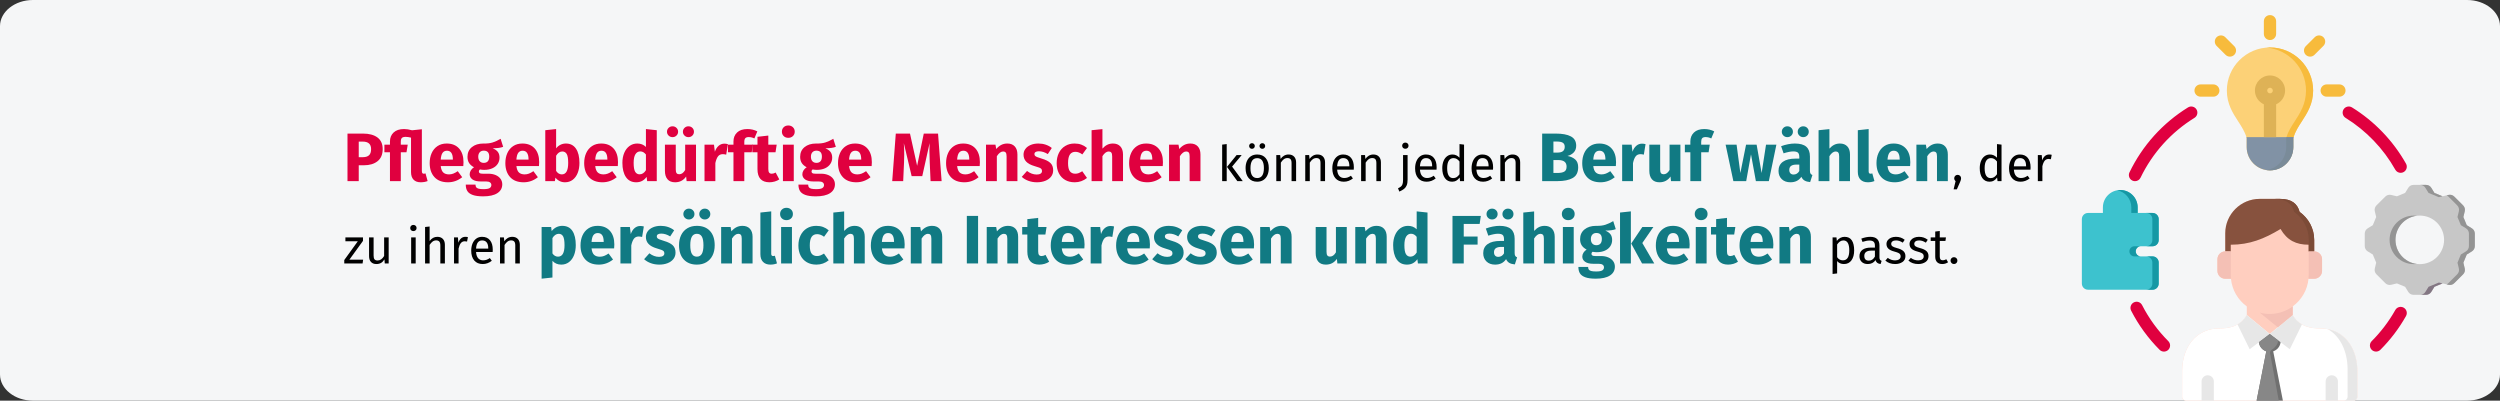 <?xml version="1.0" encoding="UTF-8"?>
<svg xmlns="http://www.w3.org/2000/svg" xmlns:xlink="http://www.w3.org/1999/xlink" width="911px" height="146px" viewBox="0 0 911 146" version="1.1">
  <rect x="0" y="0" width="911" height="146" fill="#333333" stroke="none"/>
  <title>ausbildung-beruf-pflegegrad-beruf </title>
  <g id="Page-1" stroke="none" stroke-width="1" fill="none" fill-rule="evenodd">
    <g id="vorlage" transform="translate(2, -94727)" fill-rule="nonzero">
      <g id="ausbildung-beruf-pflegegrad-beruf-" transform="translate(-2, 94727)">
        <path d="M12,0 L899,0 C905.6,0 911,4.285 911,9.522 L911,136.478 C911,141.715 905.6,146 899,146 L12,146 C5.4,146 0,141.715 0,136.478 L0,9.522 C0,4.285 5.4,0 12,0 Z" id="path-1" fill="#F5F6F7"></path>
        <g id="abilities" transform="translate(758.63, 5.5)">
          <path d="M86.905,114.192 C83.902,114.192 79.419,113.784 76.823,109.304 L76.823,106.163 C80.012,103.828 82.199,100.203 82.593,96.07 L84.665,96.07 C86.24,96.07 87.529,94.781 87.529,93.206 L87.529,88.955 C87.529,87.386 86.245,86.103 84.665,86.103 L84.665,81.944 C84.665,77.744 82.562,73.999 79.354,71.728 C78.56,68.786 76.516,66.971 72.136,66.971 L64.781,66.971 C57.896,66.971 52.261,72.606 52.261,79.491 L52.261,86.103 C50.689,86.103 49.405,87.386 49.405,88.955 L49.405,93.215 C49.405,94.792 50.689,96.075 52.261,96.075 L54.333,96.075 C54.727,100.206 56.914,103.831 60.102,106.166 L60.102,109.309 C57.516,113.787 53.024,114.198 50.029,114.198 C41.485,114.198 36.552,121.186 36.552,129.719 L36.552,139.102 C36.552,139.874 37.178,140.5 37.95,140.5 L98.981,140.5 C99.753,140.5 100.38,139.874 100.38,139.102 L100.38,129.719 C100.374,121.178 95.446,114.192 86.905,114.192 L86.905,114.192 Z" id="Path" fill="#FFCEBF"></path>
          <path d="M37.945,140.492 C37.173,140.492 36.546,139.865 36.546,139.093 L36.546,129.711 C36.546,121.178 41.48,114.189 50.023,114.189 C53.019,114.189 57.51,113.781 60.097,109.301 L68.459,116.214 L76.821,109.301 C79.416,113.778 83.899,114.189 86.903,114.189 C95.446,114.189 100.371,121.178 100.371,129.711 L100.371,139.093 C100.371,139.865 99.745,140.492 98.973,140.492 L37.945,140.492 Z" id="Path" fill="#FFFFFF"></path>
          <path d="M56.724,112.729 C57.985,112.002 59.163,110.923 60.097,109.306 L68.459,116.22 L76.821,109.306 C77.755,110.926 78.932,112.002 80.199,112.729 L75.772,121.76 L68.456,116.22 L61.148,121.76 L56.724,112.729 Z" id="Path" fill="#E7E7E7"></path>
          <path d="M84.662,86.103 L84.662,81.944 C84.662,77.744 82.559,73.999 79.352,71.728 C78.557,68.786 76.513,66.971 72.134,66.971 L64.792,66.971 C57.901,66.971 52.255,72.601 52.255,79.491 L52.255,86.103 L54.26,86.103 L54.26,83.675 C61.118,83.675 66.437,81.55 72.402,77.945 C74.816,82.112 78.104,83.675 82.654,83.675 L82.654,86.103 L84.662,86.103 Z" id="Path" fill="#87523E"></path>
          <path d="M79.352,71.725 C78.557,68.783 76.513,66.968 72.134,66.968 L70.145,66.968 C74.522,66.968 76.569,68.783 77.363,71.725 C80.571,73.996 82.674,77.741 82.674,81.941 L82.674,86.1 L84.662,86.1 L84.662,81.941 C84.662,77.741 82.559,73.999 79.352,71.725 L79.352,71.725 Z" id="Path" fill="#7C4B37"></path>
          <path d="M63.674,140.492 L73.255,140.492 L69.728,122.52 C71.169,122.045 72.24,120.764 72.422,119.209 L68.462,116.217 L64.51,119.209 C64.689,120.761 65.763,122.045 67.203,122.52 L63.674,140.492 Z" id="Path" fill="#707070"></path>
          <path d="M69.197,121.958 C70.271,121.307 71.35,120.093 71.58,118.577 L68.459,116.22 L64.507,119.212 C64.686,120.764 65.76,122.048 67.2,122.523 L63.674,140.494 L71.748,140.494 L68.601,123.292 C68.501,122.764 68.741,122.235 69.197,121.958 Z" id="Path" fill="#878787"></path>
          <g id="Group" transform="translate(43.622, 131.252)" fill="#E7E7E7">
            <path d="M4.475,9.24 L4.475,2.237 C4.475,1.001 3.473,0 2.237,0 C1.001,0 0,1.001 0,2.237 L0,9.24 L4.475,9.24 Z" id="Path"></path>
            <path d="M49.685,9.24 L49.685,2.237 C49.685,1.001 48.684,0 47.448,0 C46.212,0 45.21,1.001 45.21,2.237 L45.21,9.24 L49.685,9.24 Z" id="Path"></path>
          </g>
          <path d="M142.122,77.707 L140.251,76.558 L139.023,73.591 L139.53,71.451 C139.709,70.693 139.482,69.899 138.931,69.351 L135.69,66.121 C135.142,65.573 134.35,65.349 133.595,65.528 L131.458,66.034 L128.483,64.804 L127.325,62.933 C126.917,62.273 126.198,61.873 125.423,61.873 L120.848,61.873 C120.073,61.873 119.352,62.273 118.946,62.933 L117.789,64.804 L114.813,66.034 L112.679,65.528 C111.927,65.349 111.133,65.573 110.584,66.121 L107.343,69.351 C106.792,69.899 106.566,70.696 106.745,71.451 L107.251,73.591 L106.023,76.558 L104.152,77.707 C103.489,78.116 103.087,78.837 103.087,79.615 L103.087,84.19 C103.087,84.964 103.489,85.686 104.149,86.094 L106.023,87.249 L107.254,90.219 L106.747,92.35 C106.568,93.105 106.792,93.903 107.343,94.451 L110.584,97.689 C111.133,98.237 111.927,98.461 112.682,98.282 L114.816,97.776 L117.791,99.006 L118.949,100.877 C119.357,101.537 120.076,101.937 120.851,101.937 L125.426,101.937 C126.201,101.937 126.922,101.537 127.328,100.877 L128.486,99.006 L131.461,97.776 L133.598,98.282 C134.353,98.461 135.147,98.237 135.695,97.689 L138.937,94.451 C139.488,93.903 139.711,93.105 139.532,92.35 L139.026,90.219 L140.257,87.249 L142.13,86.094 C142.79,85.686 143.193,84.967 143.193,84.19 L143.193,79.615 C143.188,78.837 142.785,78.113 142.122,77.707 Z M123.139,90.754 C118.239,90.754 114.276,86.793 114.276,81.902 C114.276,77.016 118.239,73.059 123.139,73.059 C128.03,73.059 131.993,77.019 131.993,81.902 C131.993,86.793 128.03,90.754 123.139,90.754 Z" id="Shape" fill="#C7C7C7"></path>
          <g id="Group" transform="translate(112.131, 61.873)">
            <path d="M13.046,1.063 L14.204,2.934 L17.963,4.486 L19.328,4.161 L16.352,2.931 L15.194,1.06 C14.786,0.4 14.067,0 13.292,0 L11.145,0 C11.919,0.003 12.638,0.403 13.046,1.063 L13.046,1.063 Z" id="Path" fill="#949494"></path>
            <path d="M9.934,28.814 C5.543,28.285 2.145,24.557 2.145,20.029 C2.145,15.507 5.543,11.782 9.934,11.254 C9.581,11.212 9.223,11.187 8.863,11.187 C3.963,11.187 0,15.147 0,20.029 C0,24.924 3.963,28.881 8.863,28.881 C9.223,28.881 9.581,28.856 9.934,28.814 L9.934,28.814 Z" id="Path" fill="#949494"></path>
            <path d="M29.991,15.835 L28.12,14.685 L26.892,11.718 L27.399,9.578 C27.578,8.821 27.351,8.026 26.8,7.478 L23.559,4.248 C23.011,3.7 22.219,3.476 21.464,3.655 L20.793,3.815 C21.019,3.921 21.232,4.066 21.414,4.248 L24.655,7.478 C25.206,8.026 25.433,8.823 25.254,9.578 L24.747,11.718 L25.975,14.685 L27.846,15.835 C28.509,16.243 28.912,16.964 28.912,17.742 L28.912,22.317 C28.912,23.092 28.509,23.813 27.849,24.222 L25.975,25.377 L24.745,28.347 L25.251,30.478 C25.43,31.233 25.206,32.03 24.655,32.578 L21.414,35.816 C21.229,35.998 21.017,36.144 20.79,36.25 L21.461,36.409 C22.216,36.588 23.011,36.365 23.559,35.816 L26.8,32.578 C27.351,32.03 27.575,31.233 27.396,30.478 L26.89,28.347 L28.12,25.377 L29.994,24.222 C30.654,23.813 31.057,23.095 31.057,22.317 L31.057,17.742 C31.057,16.964 30.654,16.24 29.991,15.835 Z" id="Path" fill="#949494"></path>
            <path d="M17.963,35.579 L14.204,37.131 L13.046,39.002 C12.638,39.662 11.919,40.062 11.145,40.062 L13.292,40.062 C14.067,40.062 14.789,39.662 15.194,39.002 L16.352,37.131 L19.328,35.9 L17.963,35.579 Z" id="Path" fill="#837683"></path>
          </g>
          <path d="M29.913,122.624 C29.339,122.624 28.766,122.406 28.33,121.967 C24.143,117.769 20.656,112.973 17.957,107.709 C17.395,106.61 17.829,105.262 18.928,104.698 C20.027,104.133 21.375,104.569 21.94,105.668 C24.423,110.517 27.639,114.939 31.498,118.807 C32.371,119.682 32.368,121.097 31.496,121.97 C31.054,122.409 30.483,122.624 29.913,122.624 Z M107.203,122.618 C106.63,122.618 106.059,122.4 105.623,121.964 C104.748,121.091 104.748,119.673 105.623,118.801 C109.004,115.417 111.899,111.602 114.22,107.466 C114.824,106.389 116.189,106.006 117.266,106.61 C118.342,107.214 118.725,108.579 118.121,109.656 C115.599,114.147 112.458,118.289 108.786,121.961 C108.35,122.397 107.777,122.618 107.203,122.618 Z M19.367,60.522 C19.039,60.522 18.709,60.449 18.396,60.298 C17.283,59.761 16.816,58.424 17.353,57.311 C22.063,47.543 29.437,39.357 38.683,33.641 C39.735,32.992 41.113,33.316 41.762,34.368 C42.411,35.419 42.087,36.798 41.035,37.447 C32.516,42.713 25.721,50.255 21.38,59.255 C20.997,60.055 20.2,60.522 19.367,60.522 Z M116.172,57.482 C115.389,57.482 114.631,57.071 114.22,56.341 C109.88,48.633 103.61,42.1 96.087,37.447 C95.035,36.798 94.711,35.419 95.36,34.368 C96.008,33.316 97.387,32.992 98.439,33.641 C106.602,38.689 113.406,45.778 118.119,54.143 C118.725,55.22 118.342,56.584 117.268,57.191 C116.922,57.39 116.544,57.482 116.172,57.482 L116.172,57.482 Z" id="Shape" fill="#E0003F"></path>
          <path d="M68.557,11.791 C59.887,11.791 52.834,18.835 52.834,27.496 C52.834,32.379 55.027,35.752 56.962,38.731 C58.24,40.697 59.448,42.556 60.055,44.774 L60.055,48.091 C60.055,52.772 63.867,56.584 68.554,56.584 C73.241,56.584 77.053,52.775 77.053,48.091 L77.053,44.777 C77.66,42.559 78.868,40.702 80.146,38.739 C82.081,35.761 84.277,32.385 84.277,27.499 C84.279,18.835 77.226,11.791 68.557,11.791 L68.557,11.791 Z" id="Path" fill="#FCD177"></path>
          <g id="Group" transform="translate(41.032, 0)" fill="#F7BB3C">
            <path d="M27.524,0 C26.288,0 25.287,1.001 25.287,2.237 L25.287,6.852 C25.287,8.088 26.288,9.089 27.524,9.089 C28.761,9.089 29.762,8.088 29.762,6.852 L29.762,2.237 C29.762,1.001 28.761,0 27.524,0 Z" id="Path"></path>
            <path d="M11.231,8.057 C10.356,7.185 8.941,7.185 8.068,8.06 C7.196,8.935 7.196,10.35 8.071,11.223 L11.338,14.484 C11.774,14.92 12.347,15.138 12.918,15.138 C13.491,15.138 14.064,14.92 14.501,14.481 C15.373,13.606 15.373,12.191 14.498,11.318 L11.231,8.057 Z" id="Path"></path>
            <path d="M46.992,8.06 C46.119,7.185 44.701,7.185 43.829,8.057 L40.562,11.318 C39.687,12.191 39.687,13.608 40.56,14.481 C40.996,14.917 41.569,15.138 42.142,15.138 C42.716,15.138 43.286,14.92 43.723,14.484 L46.989,11.223 C47.864,10.35 47.867,8.932 46.992,8.06 L46.992,8.06 Z" id="Path"></path>
            <path d="M52.814,25.256 L48.192,25.256 C46.955,25.256 45.954,26.258 45.954,27.494 C45.954,28.73 46.955,29.731 48.192,29.731 L52.814,29.731 C54.051,29.731 55.052,28.73 55.052,27.494 C55.052,26.258 54.051,25.256 52.814,25.256 L52.814,25.256 Z" id="Path"></path>
            <path d="M6.86,25.256 L2.237,25.256 C1.001,25.256 0,26.258 0,27.494 C0,28.73 1.001,29.731 2.237,29.731 L6.86,29.731 C8.096,29.731 9.097,28.73 9.097,27.494 C9.097,26.258 8.093,25.256 6.86,25.256 Z" id="Path"></path>
          </g>
          <path d="M59.968,44.483 C59.996,44.578 60.03,44.673 60.058,44.768 L60.058,48.085 C60.058,52.767 63.869,56.579 68.557,56.579 C73.244,56.579 77.056,52.77 77.056,48.085 L77.056,44.771 C77.084,44.673 77.117,44.581 77.145,44.483 L59.968,44.483 Z" id="Path" fill="#8192A5"></path>
          <path d="M21.487,84.235 L25.757,84.235 C26.993,84.235 27.994,83.233 27.994,81.997 L27.994,74.34 C27.994,73.104 26.993,72.103 25.757,72.103 L20.329,72.103 L20.329,70.072 C20.329,66.582 17.49,63.741 14,63.741 C10.507,63.741 7.663,66.579 7.663,70.072 L7.663,72.103 L2.237,72.103 C1.001,72.103 -1.13686838e-13,73.104 -1.13686838e-13,74.34 L-1.13686838e-13,97.832 C-1.13686838e-13,99.068 1.001,100.069 2.237,100.069 L25.757,100.069 C26.993,100.069 27.994,99.068 27.994,97.832 L27.994,90.175 C27.994,88.938 26.993,87.937 25.757,87.937 L21.487,87.937 C20.46,87.937 19.624,87.104 19.624,86.08 C19.624,85.062 20.46,84.235 21.487,84.235 Z" id="Path" fill="#3DC2CE"></path>
          <g id="Group" transform="translate(12.845, 63.741)" fill="#1598A4">
            <path d="M8.642,20.494 L6.329,20.494 C5.302,20.494 4.466,21.322 4.466,22.342 C4.466,23.366 5.302,24.199 6.329,24.199 L8.642,24.199 C7.615,24.199 6.779,23.366 6.779,22.342 C6.779,21.322 7.615,20.494 8.642,20.494 Z" id="Path"></path>
            <path d="M5.174,6.332 L5.174,8.362 L7.487,8.362 L7.487,6.332 C7.487,2.841 4.648,0 1.158,0 C0.763,0 0.378,0.039 0,0.106 C2.939,0.654 5.174,3.236 5.174,6.332 Z" id="Path"></path>
            <path d="M12.912,24.196 L10.599,24.196 C11.835,24.196 12.837,25.198 12.837,26.434 L12.837,34.091 C12.837,35.327 11.835,36.328 10.599,36.328 L12.912,36.328 C14.148,36.328 15.149,35.327 15.149,34.091 L15.149,26.434 C15.149,25.198 14.148,24.196 12.912,24.196 Z" id="Path"></path>
            <path d="M12.912,8.362 L10.599,8.362 C11.835,8.362 12.837,9.363 12.837,10.599 L12.837,18.256 C12.837,19.493 11.835,20.494 10.599,20.494 L12.912,20.494 C14.148,20.494 15.149,19.493 15.149,18.256 L15.149,10.599 C15.149,9.363 14.148,8.362 12.912,8.362 Z" id="Path"></path>
          </g>
          <path d="M74.06,27.494 C74.06,24.465 71.591,22.001 68.557,22.001 C65.528,22.001 63.061,24.465 63.061,27.494 C63.061,29.728 64.401,31.652 66.319,32.511 L66.319,44.483 L70.794,44.483 L70.794,32.511 C72.715,31.655 74.06,29.731 74.06,27.494 Z M68.557,26.479 C69.113,26.479 69.586,26.946 69.586,27.496 C69.586,28.061 69.124,28.52 68.557,28.52 C68.003,28.52 67.536,28.05 67.536,27.496 C67.536,26.943 68.006,26.479 68.557,26.479 Z" id="Shape" fill="#DEB256"></path>
          <g id="Group" transform="translate(49.403, 86.103)" fill="#F4C0B5">
            <path d="M4.861,8.622 L4.861,0 L2.855,0 C1.284,0 0,1.284 0,2.853 L0,7.112 C0,8.689 1.284,9.973 2.855,9.973 L4.928,9.973 C4.883,9.525 4.861,9.075 4.861,8.622 L4.861,8.622 Z" id="Path"></path>
            <path d="M35.26,0 L33.255,0 L33.255,8.622 C33.255,9.078 33.232,9.525 33.188,9.97 L35.26,9.97 C36.84,9.97 38.124,8.686 38.124,7.109 L38.124,2.853 C38.124,1.284 36.84,0 35.26,0 L35.26,0 Z" id="Path"></path>
          </g>
          <path d="M76.823,109.304 L76.823,106.163 C74.474,107.883 71.583,108.901 68.462,108.901 C67.211,108.901 66.001,108.736 64.843,108.428 L71.404,113.781 L76.823,109.304 Z" id="Path" fill="#F4C0B5"></path>
          <path d="M89.652,114.455 C94.274,117.089 96.833,122.705 96.833,129.165 L96.833,139.023 C96.833,139.834 96.207,140.492 95.435,140.492 L98.978,140.492 C99.75,140.492 100.377,139.865 100.377,139.093 L100.377,129.711 C100.374,122.14 96.492,115.792 89.652,114.455 Z" id="Path" fill="#E7E7E7"></path>
          <path d="M81.681,27.494 C81.681,32.379 79.489,35.755 77.551,38.733 C76.331,40.61 75.179,42.394 74.55,44.486 L77.148,44.486 C77.78,42.397 78.929,40.613 80.149,38.733 C82.084,35.755 84.279,32.379 84.279,27.494 C84.279,18.835 77.226,11.788 68.557,11.788 C68.118,11.788 67.687,11.81 67.259,11.847 C75.322,12.509 81.681,19.272 81.681,27.494 L81.681,27.494 Z" id="Path" fill="#F7BB3C"></path>
          <path d="M74.55,44.483 C74.522,44.578 74.485,44.673 74.46,44.771 L74.46,48.085 C74.46,52.328 71.331,55.852 67.259,56.478 C67.681,56.542 68.118,56.576 68.557,56.576 C73.244,56.576 77.056,52.767 77.056,48.082 L77.056,44.768 C77.084,44.671 77.117,44.578 77.145,44.48 L74.55,44.48 L74.55,44.483 Z" id="Path" fill="#7A8B99"></path>
        </g>
        <g id="Pflegebedürftige-Men" transform="translate(125.45, 45.725)">
          <path d="M6.775,2.95 C9.058,2.95 10.833,3.425 12.1,4.375 C13.367,5.325 14,6.733 14,8.6 C14,10.55 13.379,12.021 12.137,13.012 C10.896,14.004 9.233,14.5 7.15,14.5 L5.275,14.5 L5.275,20.275 L1.175,20.275 L1.175,2.95 L6.775,2.95 Z M6.8,11.55 C7.767,11.55 8.504,11.321 9.012,10.863 C9.521,10.404 9.775,9.65 9.775,8.6 C9.775,6.783 8.758,5.875 6.725,5.875 L5.275,5.875 L5.275,11.55 L6.8,11.55 Z" id="Shape" fill="#E0003F"></path>
          <path d="M30.375,20.25 C29.642,20.55 28.792,20.7 27.825,20.7 C26.708,20.7 25.846,20.379 25.238,19.738 C24.629,19.096 24.325,18.167 24.325,16.95 L24.325,4.425 C23.592,4.242 22.942,4.15 22.375,4.15 C21.708,4.15 21.246,4.283 20.988,4.55 C20.729,4.817 20.6,5.275 20.6,5.925 L20.6,7 L23.125,7 L22.675,9.75 L20.6,9.75 L20.6,20.275 L16.65,20.275 L16.65,9.75 L14.625,9.75 L14.625,7 L16.65,7 L16.65,5.825 C16.65,4.492 17.092,3.404 17.975,2.562 C18.858,1.721 20.133,1.3 21.8,1.3 C22.683,1.3 23.65,1.45 24.7,1.75 L28.275,1.375 L28.275,16.55 C28.275,16.917 28.329,17.179 28.438,17.337 C28.546,17.496 28.717,17.575 28.95,17.575 C29.183,17.575 29.4,17.533 29.6,17.45 L30.375,20.25 Z" id="Path" fill="#E0003F"></path>
          <path d="M43.45,13.375 C43.45,13.925 43.425,14.4 43.375,14.8 L35.15,14.8 C35.283,15.917 35.6,16.7 36.1,17.15 C36.6,17.6 37.292,17.825 38.175,17.825 C38.708,17.825 39.225,17.729 39.725,17.538 C40.225,17.346 40.767,17.05 41.35,16.65 L42.975,18.85 C41.425,20.083 39.7,20.7 37.8,20.7 C35.65,20.7 34,20.067 32.85,18.8 C31.7,17.533 31.125,15.833 31.125,13.7 C31.125,12.35 31.367,11.137 31.85,10.062 C32.333,8.988 33.042,8.137 33.975,7.513 C34.908,6.888 36.025,6.575 37.325,6.575 C39.242,6.575 40.742,7.175 41.825,8.375 C42.908,9.575 43.45,11.242 43.45,13.375 Z M39.575,12.25 C39.542,10.217 38.825,9.2 37.425,9.2 C36.742,9.2 36.212,9.45 35.837,9.95 C35.462,10.45 35.233,11.275 35.15,12.425 L39.575,12.425 L39.575,12.25 Z" id="Shape" fill="#E0003F"></path>
          <path d="M57.9,7.775 C57.033,8.125 55.758,8.3 54.075,8.3 C54.942,8.667 55.575,9.117 55.975,9.65 C56.375,10.183 56.575,10.875 56.575,11.725 C56.575,12.575 56.35,13.338 55.9,14.012 C55.45,14.688 54.804,15.217 53.962,15.6 C53.121,15.983 52.133,16.175 51,16.175 C50.467,16.175 49.958,16.125 49.475,16.025 C49.342,16.092 49.237,16.196 49.163,16.337 C49.087,16.479 49.05,16.625 49.05,16.775 C49.05,17.025 49.146,17.221 49.337,17.363 C49.529,17.504 49.917,17.575 50.5,17.575 L52.5,17.575 C53.517,17.575 54.408,17.742 55.175,18.075 C55.942,18.408 56.533,18.867 56.95,19.45 C57.367,20.033 57.575,20.692 57.575,21.425 C57.575,22.808 56.979,23.887 55.788,24.663 C54.596,25.438 52.875,25.825 50.625,25.825 C49.008,25.825 47.733,25.654 46.8,25.312 C45.867,24.971 45.212,24.492 44.837,23.875 C44.462,23.258 44.275,22.483 44.275,21.55 L47.825,21.55 C47.825,21.95 47.904,22.267 48.062,22.5 C48.221,22.733 48.508,22.908 48.925,23.025 C49.342,23.142 49.942,23.2 50.725,23.2 C51.808,23.2 52.558,23.071 52.975,22.812 C53.392,22.554 53.6,22.183 53.6,21.7 C53.6,21.3 53.442,20.983 53.125,20.75 C52.808,20.517 52.333,20.4 51.7,20.4 L49.775,20.4 C48.408,20.4 47.388,20.154 46.712,19.663 C46.038,19.171 45.7,18.542 45.7,17.775 C45.7,17.292 45.842,16.821 46.125,16.363 C46.408,15.904 46.792,15.525 47.275,15.225 C46.442,14.775 45.837,14.246 45.462,13.637 C45.087,13.029 44.9,12.292 44.9,11.425 C44.9,9.942 45.433,8.762 46.5,7.888 C47.567,7.013 48.975,6.575 50.725,6.575 C52.058,6.608 53.188,6.475 54.112,6.175 C55.038,5.875 55.992,5.433 56.975,4.85 L57.9,7.775 Z M50.825,9.175 C50.208,9.175 49.721,9.371 49.362,9.762 C49.004,10.154 48.825,10.692 48.825,11.375 C48.825,12.092 49.004,12.646 49.362,13.037 C49.721,13.429 50.208,13.625 50.825,13.625 C51.475,13.625 51.971,13.433 52.312,13.05 C52.654,12.667 52.825,12.092 52.825,11.325 C52.825,9.892 52.158,9.175 50.825,9.175 Z" id="Shape" fill="#E0003F"></path>
          <path d="M71.025,13.375 C71.025,13.925 71,14.4 70.95,14.8 L62.725,14.8 C62.858,15.917 63.175,16.7 63.675,17.15 C64.175,17.6 64.867,17.825 65.75,17.825 C66.283,17.825 66.8,17.729 67.3,17.538 C67.8,17.346 68.342,17.05 68.925,16.65 L70.55,18.85 C69,20.083 67.275,20.7 65.375,20.7 C63.225,20.7 61.575,20.067 60.425,18.8 C59.275,17.533 58.7,15.833 58.7,13.7 C58.7,12.35 58.942,11.137 59.425,10.062 C59.908,8.988 60.617,8.137 61.55,7.513 C62.483,6.888 63.6,6.575 64.9,6.575 C66.817,6.575 68.317,7.175 69.4,8.375 C70.483,9.575 71.025,11.242 71.025,13.375 Z M67.15,12.25 C67.117,10.217 66.4,9.2 65,9.2 C64.317,9.2 63.788,9.45 63.413,9.95 C63.038,10.45 62.808,11.275 62.725,12.425 L67.15,12.425 L67.15,12.25 Z" id="Shape" fill="#E0003F"></path>
          <path d="M80.775,6.575 C82.358,6.575 83.575,7.196 84.425,8.438 C85.275,9.679 85.7,11.417 85.7,13.65 C85.7,15.017 85.487,16.233 85.062,17.3 C84.638,18.367 84.029,19.2 83.237,19.8 C82.446,20.4 81.508,20.7 80.425,20.7 C79.708,20.7 79.054,20.55 78.463,20.25 C77.871,19.95 77.367,19.533 76.95,19 L76.75,20.275 L73.25,20.275 L73.25,1.725 L77.2,1.3 L77.2,8.35 C77.6,7.8 78.112,7.367 78.737,7.05 C79.362,6.733 80.042,6.575 80.775,6.575 Z M79.275,17.825 C80.825,17.825 81.6,16.433 81.6,13.65 C81.6,12.067 81.417,10.975 81.05,10.375 C80.683,9.775 80.15,9.475 79.45,9.475 C78.567,9.475 77.817,9.992 77.2,11.025 L77.2,16.55 C77.45,16.95 77.754,17.262 78.112,17.488 C78.471,17.712 78.858,17.825 79.275,17.825 Z" id="Shape" fill="#E0003F"></path>
          <path d="M99.75,13.375 C99.75,13.925 99.725,14.4 99.675,14.8 L91.45,14.8 C91.583,15.917 91.9,16.7 92.4,17.15 C92.9,17.6 93.592,17.825 94.475,17.825 C95.008,17.825 95.525,17.729 96.025,17.538 C96.525,17.346 97.067,17.05 97.65,16.65 L99.275,18.85 C97.725,20.083 96,20.7 94.1,20.7 C91.95,20.7 90.3,20.067 89.15,18.8 C88,17.533 87.425,15.833 87.425,13.7 C87.425,12.35 87.667,11.137 88.15,10.062 C88.633,8.988 89.342,8.137 90.275,7.513 C91.208,6.888 92.325,6.575 93.625,6.575 C95.542,6.575 97.042,7.175 98.125,8.375 C99.208,9.575 99.75,11.242 99.75,13.375 Z M95.875,12.25 C95.842,10.217 95.125,9.2 93.725,9.2 C93.042,9.2 92.513,9.45 92.138,9.95 C91.763,10.45 91.533,11.275 91.45,12.425 L95.875,12.425 L95.875,12.25 Z" id="Shape" fill="#E0003F"></path>
          <path d="M113.875,1.725 L113.875,20.275 L110.375,20.275 L110.175,18.725 C109.242,20.042 107.983,20.7 106.4,20.7 C104.75,20.7 103.496,20.067 102.638,18.8 C101.779,17.533 101.35,15.8 101.35,13.6 C101.35,12.25 101.575,11.042 102.025,9.975 C102.475,8.908 103.112,8.075 103.938,7.475 C104.763,6.875 105.708,6.575 106.775,6.575 C108.042,6.575 109.092,6.992 109.925,7.825 L109.925,1.3 L113.875,1.725 Z M107.625,17.8 C108.542,17.8 109.308,17.3 109.925,16.3 L109.925,10.575 C109.608,10.192 109.287,9.908 108.963,9.725 C108.638,9.542 108.267,9.45 107.85,9.45 C107.117,9.45 106.533,9.792 106.1,10.475 C105.667,11.158 105.45,12.208 105.45,13.625 C105.45,15.175 105.638,16.258 106.013,16.875 C106.388,17.492 106.925,17.8 107.625,17.8 Z" id="Shape" fill="#E0003F"></path>
          <path d="M128.175,20.275 L124.75,20.275 L124.575,18.6 C123.608,20 122.267,20.7 120.55,20.7 C119.333,20.7 118.412,20.333 117.787,19.6 C117.162,18.867 116.85,17.842 116.85,16.525 L116.85,7 L120.8,7 L120.8,16.025 C120.8,16.675 120.904,17.129 121.112,17.387 C121.321,17.646 121.642,17.775 122.075,17.775 C122.908,17.775 123.625,17.258 124.225,16.225 L124.225,7 L128.175,7 L128.175,20.275 Z M119.625,0.3 C120.192,0.3 120.671,0.492 121.062,0.875 C121.454,1.258 121.65,1.725 121.65,2.275 C121.65,2.825 121.454,3.292 121.062,3.675 C120.671,4.058 120.192,4.25 119.625,4.25 C119.058,4.25 118.579,4.058 118.188,3.675 C117.796,3.292 117.6,2.825 117.6,2.275 C117.6,1.725 117.796,1.258 118.188,0.875 C118.579,0.492 119.058,0.3 119.625,0.3 Z M125.4,0.3 C125.983,0.3 126.467,0.492 126.85,0.875 C127.233,1.258 127.425,1.725 127.425,2.275 C127.425,2.825 127.233,3.292 126.85,3.675 C126.467,4.058 125.983,4.25 125.4,4.25 C124.85,4.25 124.379,4.058 123.987,3.675 C123.596,3.292 123.4,2.825 123.4,2.275 C123.4,1.725 123.596,1.258 123.987,0.875 C124.379,0.492 124.85,0.3 125.4,0.3 Z" id="Shape" fill="#E0003F"></path>
          <path d="M138.475,6.625 C138.958,6.625 139.4,6.683 139.8,6.8 L139.175,10.625 C138.675,10.508 138.275,10.45 137.975,10.45 C137.192,10.45 136.596,10.721 136.188,11.262 C135.779,11.804 135.458,12.617 135.225,13.7 L135.225,20.275 L131.275,20.275 L131.275,7 L134.725,7 L135.05,9.575 C135.35,8.658 135.804,7.938 136.412,7.412 C137.021,6.888 137.708,6.625 138.475,6.625 Z" id="Path" fill="#E0003F"></path>
          <path d="M147.375,4.225 C146.808,4.225 146.4,4.358 146.15,4.625 C145.9,4.892 145.775,5.342 145.775,5.975 L145.775,7 L148.9,7 L148.475,9.75 L145.775,9.75 L145.775,20.275 L141.825,20.275 L141.825,9.75 L139.825,9.75 L139.825,7 L141.825,7 L141.825,5.825 C141.825,4.492 142.262,3.404 143.137,2.562 C144.012,1.721 145.267,1.3 146.9,1.3 C148.217,1.3 149.425,1.583 150.525,2.15 L149.45,4.725 C148.783,4.392 148.092,4.225 147.375,4.225 Z" id="Path" fill="#E0003F"></path>
          <path d="M158.525,19.65 C158.042,19.983 157.479,20.242 156.838,20.425 C156.196,20.608 155.558,20.7 154.925,20.7 C152.025,20.683 150.575,19.083 150.575,15.9 L150.575,9.75 L148.7,9.75 L148.7,7 L150.575,7 L150.575,4.125 L154.525,3.675 L154.525,7 L157.575,7 L157.15,9.75 L154.525,9.75 L154.525,15.85 C154.525,16.467 154.625,16.908 154.825,17.175 C155.025,17.442 155.342,17.575 155.775,17.575 C156.225,17.575 156.7,17.433 157.2,17.15 L158.525,19.65 Z" id="Path" fill="#E0003F"></path>
          <path d="M163.8,7 L163.8,20.275 L159.85,20.275 L159.85,7 L163.8,7 Z M161.8,0 C162.483,0 163.046,0.212 163.488,0.637 C163.929,1.062 164.15,1.6 164.15,2.25 C164.15,2.9 163.929,3.438 163.488,3.862 C163.046,4.287 162.483,4.5 161.8,4.5 C161.117,4.5 160.558,4.287 160.125,3.862 C159.692,3.438 159.475,2.9 159.475,2.25 C159.475,1.6 159.692,1.062 160.125,0.637 C160.558,0.212 161.117,0 161.8,0 Z" id="Shape" fill="#E0003F"></path>
          <path d="M179.125,7.775 C178.258,8.125 176.983,8.3 175.3,8.3 C176.167,8.667 176.8,9.117 177.2,9.65 C177.6,10.183 177.8,10.875 177.8,11.725 C177.8,12.575 177.575,13.338 177.125,14.012 C176.675,14.688 176.029,15.217 175.188,15.6 C174.346,15.983 173.358,16.175 172.225,16.175 C171.692,16.175 171.183,16.125 170.7,16.025 C170.567,16.092 170.463,16.196 170.387,16.337 C170.312,16.479 170.275,16.625 170.275,16.775 C170.275,17.025 170.371,17.221 170.562,17.363 C170.754,17.504 171.142,17.575 171.725,17.575 L173.725,17.575 C174.742,17.575 175.633,17.742 176.4,18.075 C177.167,18.408 177.758,18.867 178.175,19.45 C178.592,20.033 178.8,20.692 178.8,21.425 C178.8,22.808 178.204,23.887 177.012,24.663 C175.821,25.438 174.1,25.825 171.85,25.825 C170.233,25.825 168.958,25.654 168.025,25.312 C167.092,24.971 166.438,24.492 166.062,23.875 C165.688,23.258 165.5,22.483 165.5,21.55 L169.05,21.55 C169.05,21.95 169.129,22.267 169.287,22.5 C169.446,22.733 169.733,22.908 170.15,23.025 C170.567,23.142 171.167,23.2 171.95,23.2 C173.033,23.2 173.783,23.071 174.2,22.812 C174.617,22.554 174.825,22.183 174.825,21.7 C174.825,21.3 174.667,20.983 174.35,20.75 C174.033,20.517 173.558,20.4 172.925,20.4 L171,20.4 C169.633,20.4 168.613,20.154 167.938,19.663 C167.262,19.171 166.925,18.542 166.925,17.775 C166.925,17.292 167.067,16.821 167.35,16.363 C167.633,15.904 168.017,15.525 168.5,15.225 C167.667,14.775 167.062,14.246 166.688,13.637 C166.312,13.029 166.125,12.292 166.125,11.425 C166.125,9.942 166.658,8.762 167.725,7.888 C168.792,7.013 170.2,6.575 171.95,6.575 C173.283,6.608 174.412,6.475 175.338,6.175 C176.262,5.875 177.217,5.433 178.2,4.85 L179.125,7.775 Z M172.05,9.175 C171.433,9.175 170.946,9.371 170.588,9.762 C170.229,10.154 170.05,10.692 170.05,11.375 C170.05,12.092 170.229,12.646 170.588,13.037 C170.946,13.429 171.433,13.625 172.05,13.625 C172.7,13.625 173.196,13.433 173.537,13.05 C173.879,12.667 174.05,12.092 174.05,11.325 C174.05,9.892 173.383,9.175 172.05,9.175 Z" id="Shape" fill="#E0003F"></path>
          <path d="M192.25,13.375 C192.25,13.925 192.225,14.4 192.175,14.8 L183.95,14.8 C184.083,15.917 184.4,16.7 184.9,17.15 C185.4,17.6 186.092,17.825 186.975,17.825 C187.508,17.825 188.025,17.729 188.525,17.538 C189.025,17.346 189.567,17.05 190.15,16.65 L191.775,18.85 C190.225,20.083 188.5,20.7 186.6,20.7 C184.45,20.7 182.8,20.067 181.65,18.8 C180.5,17.533 179.925,15.833 179.925,13.7 C179.925,12.35 180.167,11.137 180.65,10.062 C181.133,8.988 181.842,8.137 182.775,7.513 C183.708,6.888 184.825,6.575 186.125,6.575 C188.042,6.575 189.542,7.175 190.625,8.375 C191.708,9.575 192.25,11.242 192.25,13.375 Z M188.375,12.25 C188.342,10.217 187.625,9.2 186.225,9.2 C185.542,9.2 185.012,9.45 184.637,9.95 C184.262,10.45 184.033,11.275 183.95,12.425 L188.375,12.425 L188.375,12.25 Z" id="Shape" fill="#E0003F"></path>
          <path d="M217.675,20.275 L213.65,20.275 L213.35,13.5 C213.267,11.883 213.225,10.442 213.225,9.175 C213.225,8.208 213.25,7.292 213.3,6.425 L210.625,18.45 L206.75,18.45 L203.9,6.425 C204,7.875 204.05,9.242 204.05,10.525 C204.05,11.492 204.025,12.5 203.975,13.55 L203.675,20.275 L199.675,20.275 L200.975,2.95 L206.15,2.95 L208.75,14.7 L211.175,2.95 L216.375,2.95 L217.675,20.275 Z" id="Path" fill="#E0003F"></path>
          <path d="M231.625,13.375 C231.625,13.925 231.6,14.4 231.55,14.8 L223.325,14.8 C223.458,15.917 223.775,16.7 224.275,17.15 C224.775,17.6 225.467,17.825 226.35,17.825 C226.883,17.825 227.4,17.729 227.9,17.538 C228.4,17.346 228.942,17.05 229.525,16.65 L231.15,18.85 C229.6,20.083 227.875,20.7 225.975,20.7 C223.825,20.7 222.175,20.067 221.025,18.8 C219.875,17.533 219.3,15.833 219.3,13.7 C219.3,12.35 219.542,11.137 220.025,10.062 C220.508,8.988 221.217,8.137 222.15,7.513 C223.083,6.888 224.2,6.575 225.5,6.575 C227.417,6.575 228.917,7.175 230,8.375 C231.083,9.575 231.625,11.242 231.625,13.375 Z M227.75,12.25 C227.717,10.217 227,9.2 225.6,9.2 C224.917,9.2 224.387,9.45 224.012,9.95 C223.637,10.45 223.408,11.275 223.325,12.425 L227.75,12.425 L227.75,12.25 Z" id="Shape" fill="#E0003F"></path>
          <path d="M241.625,6.575 C242.775,6.575 243.675,6.925 244.325,7.625 C244.975,8.325 245.3,9.308 245.3,10.575 L245.3,20.275 L241.35,20.275 L241.35,11.25 C241.35,10.583 241.246,10.121 241.037,9.863 C240.829,9.604 240.517,9.475 240.1,9.475 C239.3,9.475 238.533,10.05 237.8,11.2 L237.8,20.275 L233.85,20.275 L233.85,7 L237.3,7 L237.575,8.575 C238.142,7.908 238.754,7.408 239.412,7.075 C240.071,6.742 240.808,6.575 241.625,6.575 Z" id="Path" fill="#E0003F"></path>
          <path d="M252.95,6.575 C253.9,6.575 254.792,6.717 255.625,7 C256.458,7.283 257.192,7.683 257.825,8.2 L256.375,10.425 C255.292,9.742 254.2,9.4 253.1,9.4 C252.583,9.4 252.188,9.488 251.912,9.662 C251.637,9.838 251.5,10.083 251.5,10.4 C251.5,10.65 251.562,10.854 251.688,11.012 C251.812,11.171 252.067,11.333 252.45,11.5 C252.833,11.667 253.425,11.867 254.225,12.1 C255.608,12.5 256.637,13.021 257.312,13.662 C257.988,14.304 258.325,15.192 258.325,16.325 C258.325,17.225 258.067,18.004 257.55,18.663 C257.033,19.321 256.325,19.825 255.425,20.175 C254.525,20.525 253.525,20.7 252.425,20.7 C251.308,20.7 250.271,20.525 249.312,20.175 C248.354,19.825 247.542,19.342 246.875,18.725 L248.8,16.575 C249.917,17.442 251.092,17.875 252.325,17.875 C252.925,17.875 253.396,17.767 253.738,17.55 C254.079,17.333 254.25,17.025 254.25,16.625 C254.25,16.308 254.183,16.058 254.05,15.875 C253.917,15.692 253.658,15.521 253.275,15.363 C252.892,15.204 252.283,15.008 251.45,14.775 C250.133,14.392 249.15,13.858 248.5,13.175 C247.85,12.492 247.525,11.642 247.525,10.625 C247.525,9.858 247.746,9.171 248.188,8.562 C248.629,7.954 249.262,7.471 250.088,7.112 C250.912,6.754 251.867,6.575 252.95,6.575 Z" id="Path" fill="#E0003F"></path>
          <path d="M266.1,6.575 C267.017,6.575 267.842,6.708 268.575,6.975 C269.308,7.242 270,7.65 270.65,8.2 L268.95,10.55 C268.117,9.917 267.275,9.6 266.425,9.6 C265.542,9.6 264.875,9.925 264.425,10.575 C263.975,11.225 263.75,12.275 263.75,13.725 C263.75,15.125 263.975,16.117 264.425,16.7 C264.875,17.283 265.525,17.575 266.375,17.575 C266.825,17.575 267.233,17.504 267.6,17.363 C267.967,17.221 268.408,16.992 268.925,16.675 L270.65,19.125 C269.333,20.175 267.842,20.7 266.175,20.7 C264.825,20.7 263.658,20.413 262.675,19.837 C261.692,19.262 260.933,18.454 260.4,17.413 C259.867,16.371 259.6,15.15 259.6,13.75 C259.6,12.35 259.867,11.108 260.4,10.025 C260.933,8.942 261.692,8.096 262.675,7.487 C263.658,6.879 264.8,6.575 266.1,6.575 Z" id="Path" fill="#E0003F"></path>
          <path d="M280.1,6.575 C281.25,6.575 282.15,6.925 282.8,7.625 C283.45,8.325 283.775,9.308 283.775,10.575 L283.775,20.275 L279.825,20.275 L279.825,11.25 C279.825,10.583 279.717,10.121 279.5,9.863 C279.283,9.604 278.975,9.475 278.575,9.475 C277.775,9.475 277.008,10.042 276.275,11.175 L276.275,20.275 L272.325,20.275 L272.325,1.725 L276.275,1.325 L276.275,8.425 C276.825,7.808 277.408,7.346 278.025,7.037 C278.642,6.729 279.333,6.575 280.1,6.575 Z" id="Path" fill="#E0003F"></path>
          <path d="M298.325,13.375 C298.325,13.925 298.3,14.4 298.25,14.8 L290.025,14.8 C290.158,15.917 290.475,16.7 290.975,17.15 C291.475,17.6 292.167,17.825 293.05,17.825 C293.583,17.825 294.1,17.729 294.6,17.538 C295.1,17.346 295.642,17.05 296.225,16.65 L297.85,18.85 C296.3,20.083 294.575,20.7 292.675,20.7 C290.525,20.7 288.875,20.067 287.725,18.8 C286.575,17.533 286,15.833 286,13.7 C286,12.35 286.242,11.137 286.725,10.062 C287.208,8.988 287.917,8.137 288.85,7.513 C289.783,6.888 290.9,6.575 292.2,6.575 C294.117,6.575 295.617,7.175 296.7,8.375 C297.783,9.575 298.325,11.242 298.325,13.375 Z M294.45,12.25 C294.417,10.217 293.7,9.2 292.3,9.2 C291.617,9.2 291.087,9.45 290.712,9.95 C290.337,10.45 290.108,11.275 290.025,12.425 L294.45,12.425 L294.45,12.25 Z" id="Shape" fill="#E0003F"></path>
          <path d="M308.325,6.575 C309.475,6.575 310.375,6.925 311.025,7.625 C311.675,8.325 312,9.308 312,10.575 L312,20.275 L308.05,20.275 L308.05,11.25 C308.05,10.583 307.946,10.121 307.738,9.863 C307.529,9.604 307.217,9.475 306.8,9.475 C306,9.475 305.233,10.05 304.5,11.2 L304.5,20.275 L300.55,20.275 L300.55,7 L304,7 L304.275,8.575 C304.842,7.908 305.454,7.408 306.113,7.075 C306.771,6.742 307.508,6.575 308.325,6.575 Z" id="Path" fill="#E0003F"></path>
          <path d="M321.561,6.775 L321.561,20.275 L319.905,20.275 L319.905,6.973 L321.561,6.775 Z M327.015,10.789 L323.523,14.983 L327.411,20.275 L325.431,20.275 L321.669,15.091 L325.161,10.789 L327.015,10.789 Z" id="Shape" fill="#000000"></path>
          <path d="M332.685,10.573 C334.017,10.573 335.052,11.017 335.79,11.905 C336.528,12.793 336.897,13.999 336.897,15.523 C336.897,16.507 336.729,17.374 336.393,18.124 C336.057,18.874 335.571,19.456 334.935,19.87 C334.299,20.284 333.543,20.491 332.667,20.491 C331.335,20.491 330.297,20.047 329.553,19.159 C328.809,18.271 328.437,17.065 328.437,15.541 C328.437,14.557 328.605,13.69 328.941,12.94 C329.277,12.19 329.763,11.608 330.399,11.194 C331.035,10.78 331.797,10.573 332.685,10.573 Z M332.685,11.905 C331.041,11.905 330.219,13.117 330.219,15.541 C330.219,17.953 331.035,19.159 332.667,19.159 C334.299,19.159 335.115,17.947 335.115,15.523 C335.115,13.111 334.305,11.905 332.685,11.905 Z M330.777,6.451 C331.065,6.451 331.308,6.55 331.506,6.748 C331.704,6.946 331.803,7.189 331.803,7.477 C331.803,7.765 331.704,8.008 331.506,8.206 C331.308,8.404 331.065,8.503 330.777,8.503 C330.477,8.503 330.228,8.404 330.03,8.206 C329.832,8.008 329.733,7.765 329.733,7.477 C329.733,7.189 329.832,6.946 330.03,6.748 C330.228,6.55 330.477,6.451 330.777,6.451 Z M334.539,6.451 C334.839,6.451 335.088,6.55 335.286,6.748 C335.484,6.946 335.583,7.189 335.583,7.477 C335.583,7.765 335.484,8.008 335.286,8.206 C335.088,8.404 334.839,8.503 334.539,8.503 C334.251,8.503 334.008,8.404 333.81,8.206 C333.612,8.008 333.513,7.765 333.513,7.477 C333.513,7.189 333.612,6.946 333.81,6.748 C334.008,6.55 334.251,6.451 334.539,6.451 Z" id="Shape" fill="#000000"></path>
          <path d="M344.097,10.573 C344.961,10.573 345.636,10.831 346.122,11.347 C346.608,11.863 346.851,12.571 346.851,13.471 L346.851,20.275 L345.195,20.275 L345.195,13.705 C345.195,13.033 345.069,12.559 344.817,12.283 C344.565,12.007 344.193,11.869 343.701,11.869 C343.197,11.869 342.753,12.013 342.369,12.301 C341.985,12.589 341.625,13.003 341.289,13.543 L341.289,20.275 L339.633,20.275 L339.633,10.789 L341.055,10.789 L341.199,12.193 C341.535,11.689 341.952,11.293 342.45,11.005 C342.948,10.717 343.497,10.573 344.097,10.573 Z" id="Path" fill="#000000"></path>
          <path d="M354.645,10.573 C355.509,10.573 356.184,10.831 356.67,11.347 C357.156,11.863 357.399,12.571 357.399,13.471 L357.399,20.275 L355.743,20.275 L355.743,13.705 C355.743,13.033 355.617,12.559 355.365,12.283 C355.113,12.007 354.741,11.869 354.249,11.869 C353.745,11.869 353.301,12.013 352.917,12.301 C352.533,12.589 352.173,13.003 351.837,13.543 L351.837,20.275 L350.181,20.275 L350.181,10.789 L351.603,10.789 L351.747,12.193 C352.083,11.689 352.5,11.293 352.998,11.005 C353.496,10.717 354.045,10.573 354.645,10.573 Z" id="Path" fill="#000000"></path>
          <path d="M367.893,15.253 C367.893,15.529 367.881,15.811 367.857,16.099 L361.809,16.099 C361.881,17.143 362.145,17.911 362.601,18.403 C363.057,18.895 363.645,19.141 364.365,19.141 C364.821,19.141 365.241,19.075 365.625,18.943 C366.009,18.811 366.411,18.601 366.831,18.313 L367.551,19.303 C366.543,20.095 365.439,20.491 364.239,20.491 C362.919,20.491 361.89,20.059 361.152,19.195 C360.414,18.331 360.045,17.143 360.045,15.631 C360.045,14.647 360.204,13.774 360.522,13.012 C360.84,12.25 361.296,11.653 361.89,11.221 C362.484,10.789 363.183,10.573 363.987,10.573 C365.247,10.573 366.213,10.987 366.885,11.815 C367.557,12.643 367.893,13.789 367.893,15.253 Z M366.255,14.767 C366.255,13.831 366.069,13.117 365.697,12.625 C365.325,12.133 364.767,11.887 364.023,11.887 C362.667,11.887 361.929,12.883 361.809,14.875 L366.255,14.875 L366.255,14.767 Z" id="Shape" fill="#000000"></path>
          <path d="M375.003,10.573 C375.867,10.573 376.542,10.831 377.028,11.347 C377.514,11.863 377.757,12.571 377.757,13.471 L377.757,20.275 L376.101,20.275 L376.101,13.705 C376.101,13.033 375.975,12.559 375.723,12.283 C375.471,12.007 375.099,11.869 374.607,11.869 C374.103,11.869 373.659,12.013 373.275,12.301 C372.891,12.589 372.531,13.003 372.195,13.543 L372.195,20.275 L370.539,20.275 L370.539,10.789 L371.961,10.789 L372.105,12.193 C372.441,11.689 372.858,11.293 373.356,11.005 C373.854,10.717 374.403,10.573 375.003,10.573 Z" id="Path" fill="#000000"></path>
          <path d="M387.477,19.699 C387.477,20.575 387.369,21.277 387.153,21.805 C386.937,22.333 386.622,22.762 386.208,23.092 C385.794,23.422 385.215,23.755 384.471,24.091 L383.985,22.885 C384.453,22.669 384.813,22.456 385.065,22.246 C385.317,22.036 385.506,21.742 385.632,21.364 C385.758,20.986 385.821,20.467 385.821,19.807 L385.821,10.789 L387.477,10.789 L387.477,19.699 Z M386.649,6.235 C386.997,6.235 387.279,6.343 387.495,6.559 C387.711,6.775 387.819,7.045 387.819,7.369 C387.819,7.693 387.711,7.96 387.495,8.17 C387.279,8.38 386.997,8.485 386.649,8.485 C386.313,8.485 386.037,8.38 385.821,8.17 C385.605,7.96 385.497,7.693 385.497,7.369 C385.497,7.045 385.605,6.775 385.821,6.559 C386.037,6.343 386.313,6.235 386.649,6.235 Z" id="Shape" fill="#000000"></path>
          <path d="M398.061,15.253 C398.061,15.529 398.049,15.811 398.025,16.099 L391.977,16.099 C392.049,17.143 392.313,17.911 392.769,18.403 C393.225,18.895 393.813,19.141 394.533,19.141 C394.989,19.141 395.409,19.075 395.793,18.943 C396.177,18.811 396.579,18.601 396.999,18.313 L397.719,19.303 C396.711,20.095 395.607,20.491 394.407,20.491 C393.087,20.491 392.058,20.059 391.32,19.195 C390.582,18.331 390.213,17.143 390.213,15.631 C390.213,14.647 390.372,13.774 390.69,13.012 C391.008,12.25 391.464,11.653 392.058,11.221 C392.652,10.789 393.351,10.573 394.155,10.573 C395.415,10.573 396.381,10.987 397.053,11.815 C397.725,12.643 398.061,13.789 398.061,15.253 Z M396.423,14.767 C396.423,13.831 396.237,13.117 395.865,12.625 C395.493,12.133 394.935,11.887 394.191,11.887 C392.835,11.887 392.097,12.883 391.977,14.875 L396.423,14.875 L396.423,14.767 Z" id="Shape" fill="#000000"></path>
          <path d="M408.051,6.973 L408.051,20.275 L406.593,20.275 L406.431,18.961 C406.119,19.441 405.729,19.816 405.261,20.086 C404.793,20.356 404.271,20.491 403.695,20.491 C402.567,20.491 401.688,20.047 401.058,19.159 C400.428,18.271 400.113,17.077 400.113,15.577 C400.113,14.605 400.263,13.741 400.563,12.985 C400.863,12.229 401.295,11.638 401.859,11.212 C402.423,10.786 403.083,10.573 403.839,10.573 C404.811,10.573 405.663,10.963 406.395,11.743 L406.395,6.775 L408.051,6.973 Z M404.055,19.177 C404.559,19.177 404.991,19.06 405.351,18.826 C405.711,18.592 406.059,18.241 406.395,17.773 L406.395,13.129 C406.083,12.721 405.75,12.412 405.396,12.202 C405.042,11.992 404.643,11.887 404.199,11.887 C403.467,11.887 402.9,12.193 402.498,12.805 C402.096,13.417 401.895,14.329 401.895,15.541 C401.895,16.765 402.081,17.677 402.453,18.277 C402.825,18.877 403.359,19.177 404.055,19.177 Z" id="Shape" fill="#000000"></path>
          <path d="M418.635,15.253 C418.635,15.529 418.623,15.811 418.599,16.099 L412.551,16.099 C412.623,17.143 412.887,17.911 413.343,18.403 C413.799,18.895 414.387,19.141 415.107,19.141 C415.563,19.141 415.983,19.075 416.367,18.943 C416.751,18.811 417.153,18.601 417.573,18.313 L418.293,19.303 C417.285,20.095 416.181,20.491 414.981,20.491 C413.661,20.491 412.632,20.059 411.894,19.195 C411.156,18.331 410.787,17.143 410.787,15.631 C410.787,14.647 410.946,13.774 411.264,13.012 C411.582,12.25 412.038,11.653 412.632,11.221 C413.226,10.789 413.925,10.573 414.729,10.573 C415.989,10.573 416.955,10.987 417.627,11.815 C418.299,12.643 418.635,13.789 418.635,15.253 Z M416.997,14.767 C416.997,13.831 416.811,13.117 416.439,12.625 C416.067,12.133 415.509,11.887 414.765,11.887 C413.409,11.887 412.671,12.883 412.551,14.875 L416.997,14.875 L416.997,14.767 Z" id="Shape" fill="#000000"></path>
          <path d="M425.745,10.573 C426.609,10.573 427.284,10.831 427.77,11.347 C428.256,11.863 428.499,12.571 428.499,13.471 L428.499,20.275 L426.843,20.275 L426.843,13.705 C426.843,13.033 426.717,12.559 426.465,12.283 C426.213,12.007 425.841,11.869 425.349,11.869 C424.845,11.869 424.401,12.013 424.017,12.301 C423.633,12.589 423.273,13.003 422.937,13.543 L422.937,20.275 L421.281,20.275 L421.281,10.789 L422.703,10.789 L422.847,12.193 C423.183,11.689 423.6,11.293 424.098,11.005 C424.596,10.717 425.145,10.573 425.745,10.573 Z" id="Path" fill="#000000"></path>
          <path d="M445.739,11.1 C446.889,11.317 447.827,11.742 448.551,12.375 C449.276,13.008 449.639,13.958 449.639,15.225 C449.639,17.075 448.976,18.379 447.651,19.137 C446.327,19.896 444.472,20.275 442.089,20.275 L436.514,20.275 L436.514,2.95 L441.414,2.95 C443.847,2.95 445.706,3.296 446.989,3.987 C448.272,4.679 448.914,5.808 448.914,7.375 C448.914,8.392 448.61,9.213 448.002,9.838 C447.393,10.463 446.639,10.883 445.739,11.1 Z M440.614,5.85 L440.614,9.875 L442.139,9.875 C443.872,9.875 444.739,9.175 444.739,7.775 C444.739,7.075 444.506,6.579 444.039,6.287 C443.572,5.996 442.831,5.85 441.814,5.85 L440.614,5.85 Z M442.114,17.3 C443.197,17.3 444.018,17.137 444.577,16.812 C445.135,16.488 445.414,15.883 445.414,15 C445.414,13.4 444.414,12.6 442.414,12.6 L440.614,12.6 L440.614,17.3 L442.114,17.3 Z" id="Shape" fill="#117A83"></path>
          <path d="M463.439,13.375 C463.439,13.925 463.414,14.4 463.364,14.8 L455.139,14.8 C455.272,15.917 455.589,16.7 456.089,17.15 C456.589,17.6 457.281,17.825 458.164,17.825 C458.697,17.825 459.214,17.729 459.714,17.538 C460.214,17.346 460.756,17.05 461.339,16.65 L462.964,18.85 C461.414,20.083 459.689,20.7 457.789,20.7 C455.639,20.7 453.989,20.067 452.839,18.8 C451.689,17.533 451.114,15.833 451.114,13.7 C451.114,12.35 451.356,11.137 451.839,10.062 C452.322,8.988 453.031,8.137 453.964,7.513 C454.897,6.888 456.014,6.575 457.314,6.575 C459.231,6.575 460.731,7.175 461.814,8.375 C462.897,9.575 463.439,11.242 463.439,13.375 Z M459.564,12.25 C459.531,10.217 458.814,9.2 457.414,9.2 C456.731,9.2 456.202,9.45 455.827,9.95 C455.452,10.45 455.222,11.275 455.139,12.425 L459.564,12.425 L459.564,12.25 Z" id="Shape" fill="#117A83"></path>
          <path d="M472.864,6.625 C473.347,6.625 473.789,6.683 474.189,6.8 L473.564,10.625 C473.064,10.508 472.664,10.45 472.364,10.45 C471.581,10.45 470.985,10.721 470.577,11.262 C470.168,11.804 469.847,12.617 469.614,13.7 L469.614,20.275 L465.664,20.275 L465.664,7 L469.114,7 L469.439,9.575 C469.739,8.658 470.193,7.938 470.801,7.412 C471.41,6.888 472.097,6.625 472.864,6.625 Z" id="Path" fill="#117A83"></path>
          <path d="M486.889,20.275 L483.464,20.275 L483.289,18.6 C482.322,20 480.981,20.7 479.264,20.7 C478.047,20.7 477.127,20.333 476.502,19.6 C475.877,18.867 475.564,17.842 475.564,16.525 L475.564,7 L479.514,7 L479.514,16.025 C479.514,16.675 479.618,17.129 479.827,17.387 C480.035,17.646 480.356,17.775 480.789,17.775 C481.622,17.775 482.339,17.258 482.939,16.225 L482.939,7 L486.889,7 L486.889,20.275 Z" id="Path" fill="#117A83"></path>
          <path d="M496.064,4.225 C495.497,4.225 495.089,4.358 494.839,4.625 C494.589,4.892 494.464,5.342 494.464,5.975 L494.464,7 L497.589,7 L497.164,9.75 L494.464,9.75 L494.464,20.275 L490.514,20.275 L490.514,9.75 L488.514,9.75 L488.514,7 L490.514,7 L490.514,5.825 C490.514,4.492 490.952,3.404 491.827,2.562 C492.702,1.721 493.956,1.3 495.589,1.3 C496.906,1.3 498.114,1.583 499.214,2.15 L498.139,4.725 C497.472,4.392 496.781,4.225 496.064,4.225 Z" id="Path" fill="#117A83"></path>
          <polygon id="Path" fill="#117A83" points="521.864 7 519.114 20.275 514.389 20.275 512.614 10.525 510.864 20.275 506.189 20.275 503.364 7 507.364 7 508.739 17.325 510.814 7 514.664 7 516.489 17.325 518.089 7"></polygon>
          <path d="M534.089,16.425 C534.089,16.925 534.16,17.292 534.302,17.525 C534.443,17.758 534.672,17.933 534.989,18.05 L534.164,20.625 C533.347,20.558 532.681,20.379 532.164,20.087 C531.647,19.796 531.247,19.333 530.964,18.7 C530.097,20.033 528.764,20.7 526.964,20.7 C525.647,20.7 524.597,20.317 523.814,19.55 C523.031,18.783 522.639,17.783 522.639,16.55 C522.639,15.1 523.172,13.992 524.239,13.225 C525.306,12.458 526.847,12.075 528.864,12.075 L530.214,12.075 L530.214,11.5 C530.214,10.717 530.047,10.179 529.714,9.887 C529.381,9.596 528.797,9.45 527.964,9.45 C527.531,9.45 527.006,9.512 526.389,9.637 C525.772,9.762 525.139,9.933 524.489,10.15 L523.589,7.55 C524.422,7.233 525.277,6.992 526.152,6.825 C527.027,6.658 527.839,6.575 528.589,6.575 C530.489,6.575 531.881,6.967 532.764,7.75 C533.647,8.533 534.089,9.708 534.089,11.275 L534.089,16.425 Z M528.114,17.875 C529.014,17.875 529.714,17.45 530.214,16.6 L530.214,14.25 L529.239,14.25 C528.339,14.25 527.668,14.408 527.226,14.725 C526.785,15.042 526.564,15.533 526.564,16.2 C526.564,16.733 526.702,17.146 526.976,17.438 C527.251,17.729 527.631,17.875 528.114,17.875 Z M525.864,0.3 C526.431,0.3 526.91,0.492 527.302,0.875 C527.693,1.258 527.889,1.725 527.889,2.275 C527.889,2.825 527.693,3.292 527.302,3.675 C526.91,4.058 526.431,4.25 525.864,4.25 C525.297,4.25 524.818,4.058 524.427,3.675 C524.035,3.292 523.839,2.825 523.839,2.275 C523.839,1.725 524.035,1.258 524.427,0.875 C524.818,0.492 525.297,0.3 525.864,0.3 Z M531.639,0.3 C532.222,0.3 532.706,0.492 533.089,0.875 C533.472,1.258 533.664,1.725 533.664,2.275 C533.664,2.825 533.472,3.292 533.089,3.675 C532.706,4.058 532.222,4.25 531.639,4.25 C531.089,4.25 530.618,4.058 530.226,3.675 C529.835,3.292 529.639,2.825 529.639,2.275 C529.639,1.725 529.835,1.258 530.226,0.875 C530.618,0.492 531.089,0.3 531.639,0.3 Z" id="Shape" fill="#117A83"></path>
          <path d="M545.014,6.575 C546.164,6.575 547.064,6.925 547.714,7.625 C548.364,8.325 548.689,9.308 548.689,10.575 L548.689,20.275 L544.739,20.275 L544.739,11.25 C544.739,10.583 544.631,10.121 544.414,9.863 C544.197,9.604 543.889,9.475 543.489,9.475 C542.689,9.475 541.922,10.042 541.189,11.175 L541.189,20.275 L537.239,20.275 L537.239,1.725 L541.189,1.325 L541.189,8.425 C541.739,7.808 542.322,7.346 542.939,7.037 C543.556,6.729 544.247,6.575 545.014,6.575 Z" id="Path" fill="#117A83"></path>
          <path d="M555.189,20.7 C554.039,20.7 553.143,20.371 552.501,19.712 C551.86,19.054 551.539,18.117 551.539,16.9 L551.539,1.725 L555.489,1.3 L555.489,16.75 C555.489,17.3 555.714,17.575 556.164,17.575 C556.397,17.575 556.614,17.533 556.814,17.45 L557.589,20.25 C556.872,20.55 556.072,20.7 555.189,20.7 Z" id="Path" fill="#117A83"></path>
          <path d="M570.664,13.375 C570.664,13.925 570.639,14.4 570.589,14.8 L562.364,14.8 C562.497,15.917 562.814,16.7 563.314,17.15 C563.814,17.6 564.506,17.825 565.389,17.825 C565.922,17.825 566.439,17.729 566.939,17.538 C567.439,17.346 567.981,17.05 568.564,16.65 L570.189,18.85 C568.639,20.083 566.914,20.7 565.014,20.7 C562.864,20.7 561.214,20.067 560.064,18.8 C558.914,17.533 558.339,15.833 558.339,13.7 C558.339,12.35 558.581,11.137 559.064,10.062 C559.547,8.988 560.256,8.137 561.189,7.513 C562.122,6.888 563.239,6.575 564.539,6.575 C566.456,6.575 567.956,7.175 569.039,8.375 C570.122,9.575 570.664,11.242 570.664,13.375 Z M566.789,12.25 C566.756,10.217 566.039,9.2 564.639,9.2 C563.956,9.2 563.427,9.45 563.052,9.95 C562.677,10.45 562.447,11.275 562.364,12.425 L566.789,12.425 L566.789,12.25 Z" id="Shape" fill="#117A83"></path>
          <path d="M580.664,6.575 C581.814,6.575 582.714,6.925 583.364,7.625 C584.014,8.325 584.339,9.308 584.339,10.575 L584.339,20.275 L580.389,20.275 L580.389,11.25 C580.389,10.583 580.285,10.121 580.077,9.863 C579.868,9.604 579.556,9.475 579.139,9.475 C578.339,9.475 577.572,10.05 576.839,11.2 L576.839,20.275 L572.889,20.275 L572.889,7 L576.339,7 L576.614,8.575 C577.181,7.908 577.793,7.408 578.452,7.075 C579.11,6.742 579.847,6.575 580.664,6.575 Z" id="Path" fill="#117A83"></path>
          <path d="M587.906,17.989 C588.266,17.989 588.566,18.109 588.806,18.349 C589.046,18.589 589.166,18.883 589.166,19.231 C589.166,19.603 589.058,20.029 588.842,20.509 L587.636,23.263 L586.448,23.263 L587.168,20.275 C587.012,20.155 586.889,20.005 586.799,19.825 C586.709,19.645 586.664,19.447 586.664,19.231 C586.664,18.883 586.784,18.589 587.024,18.349 C587.264,18.109 587.558,17.989 587.906,17.989 Z" id="Path" fill="#000000"></path>
          <path d="M603.908,6.973 L603.908,20.275 L602.45,20.275 L602.288,18.961 C601.976,19.441 601.586,19.816 601.118,20.086 C600.65,20.356 600.128,20.491 599.552,20.491 C598.424,20.491 597.545,20.047 596.915,19.159 C596.285,18.271 595.97,17.077 595.97,15.577 C595.97,14.605 596.12,13.741 596.42,12.985 C596.72,12.229 597.152,11.638 597.716,11.212 C598.28,10.786 598.94,10.573 599.696,10.573 C600.668,10.573 601.52,10.963 602.252,11.743 L602.252,6.775 L603.908,6.973 Z M599.912,19.177 C600.416,19.177 600.848,19.06 601.208,18.826 C601.568,18.592 601.916,18.241 602.252,17.773 L602.252,13.129 C601.94,12.721 601.607,12.412 601.253,12.202 C600.899,11.992 600.5,11.887 600.056,11.887 C599.324,11.887 598.757,12.193 598.355,12.805 C597.953,13.417 597.752,14.329 597.752,15.541 C597.752,16.765 597.938,17.677 598.31,18.277 C598.682,18.877 599.216,19.177 599.912,19.177 Z" id="Shape" fill="#000000"></path>
          <path d="M614.492,15.253 C614.492,15.529 614.48,15.811 614.456,16.099 L608.408,16.099 C608.48,17.143 608.744,17.911 609.2,18.403 C609.656,18.895 610.244,19.141 610.964,19.141 C611.42,19.141 611.84,19.075 612.224,18.943 C612.608,18.811 613.01,18.601 613.43,18.313 L614.15,19.303 C613.142,20.095 612.038,20.491 610.838,20.491 C609.518,20.491 608.489,20.059 607.751,19.195 C607.013,18.331 606.644,17.143 606.644,15.631 C606.644,14.647 606.803,13.774 607.121,13.012 C607.439,12.25 607.895,11.653 608.489,11.221 C609.083,10.789 609.782,10.573 610.586,10.573 C611.846,10.573 612.812,10.987 613.484,11.815 C614.156,12.643 614.492,13.789 614.492,15.253 Z M612.854,14.767 C612.854,13.831 612.668,13.117 612.296,12.625 C611.924,12.133 611.366,11.887 610.622,11.887 C609.266,11.887 608.528,12.883 608.408,14.875 L612.854,14.875 L612.854,14.767 Z" id="Shape" fill="#000000"></path>
          <path d="M621.26,10.573 C621.596,10.573 621.908,10.609 622.196,10.681 L621.89,12.301 C621.602,12.229 621.326,12.193 621.062,12.193 C620.474,12.193 620,12.409 619.64,12.841 C619.28,13.273 618.998,13.945 618.794,14.857 L618.794,20.275 L617.138,20.275 L617.138,10.789 L618.56,10.789 L618.722,12.715 C618.974,12.007 619.316,11.473 619.748,11.113 C620.18,10.753 620.684,10.573 621.26,10.573 Z" id="Path" fill="#000000"></path>
          <polygon id="Path" fill="#000000" points="6.822 40.789 6.822 42.049 1.872 48.889 6.876 48.889 6.678 50.275 0 50.275 0 49.033 4.932 42.193 0.414 42.193 0.414 40.789"></polygon>
          <path d="M16.182,50.275 L14.76,50.275 L14.634,48.799 C14.274,49.387 13.86,49.816 13.392,50.086 C12.924,50.356 12.354,50.491 11.682,50.491 C10.854,50.491 10.206,50.239 9.738,49.735 C9.27,49.231 9.036,48.517 9.036,47.593 L9.036,40.789 L10.692,40.789 L10.692,47.413 C10.692,48.061 10.806,48.52 11.034,48.79 C11.262,49.06 11.634,49.195 12.15,49.195 C13.074,49.195 13.866,48.649 14.526,47.557 L14.526,40.789 L16.182,40.789 L16.182,50.275 Z" id="Path" fill="#000000"></path>
          <path d="M26.028,40.789 L26.028,50.275 L24.372,50.275 L24.372,40.789 L26.028,40.789 Z M25.182,36.235 C25.53,36.235 25.812,36.343 26.028,36.559 C26.244,36.775 26.352,37.045 26.352,37.369 C26.352,37.693 26.244,37.96 26.028,38.17 C25.812,38.38 25.53,38.485 25.182,38.485 C24.846,38.485 24.57,38.38 24.354,38.17 C24.138,37.96 24.03,37.693 24.03,37.369 C24.03,37.045 24.138,36.775 24.354,36.559 C24.57,36.343 24.846,36.235 25.182,36.235 Z" id="Shape" fill="#000000"></path>
          <path d="M33.912,40.573 C34.776,40.573 35.451,40.831 35.937,41.347 C36.423,41.863 36.666,42.571 36.666,43.471 L36.666,50.275 L35.01,50.275 L35.01,43.705 C35.01,43.033 34.881,42.559 34.623,42.283 C34.365,42.007 33.99,41.869 33.498,41.869 C33.006,41.869 32.568,42.013 32.184,42.301 C31.8,42.589 31.44,42.997 31.104,43.525 L31.104,50.275 L29.448,50.275 L29.448,36.991 L31.104,36.811 L31.104,42.103 C31.848,41.083 32.784,40.573 33.912,40.573 Z" id="Path" fill="#000000"></path>
          <path d="M44.118,40.573 C44.454,40.573 44.766,40.609 45.054,40.681 L44.748,42.301 C44.46,42.229 44.184,42.193 43.92,42.193 C43.332,42.193 42.858,42.409 42.498,42.841 C42.138,43.273 41.856,43.945 41.652,44.857 L41.652,50.275 L39.996,50.275 L39.996,40.789 L41.418,40.789 L41.58,42.715 C41.832,42.007 42.174,41.473 42.606,41.113 C43.038,40.753 43.542,40.573 44.118,40.573 Z" id="Path" fill="#000000"></path>
          <path d="M54.108,45.253 C54.108,45.529 54.096,45.811 54.072,46.099 L48.024,46.099 C48.096,47.143 48.36,47.911 48.816,48.403 C49.272,48.895 49.86,49.141 50.58,49.141 C51.036,49.141 51.456,49.075 51.84,48.943 C52.224,48.811 52.626,48.601 53.046,48.313 L53.766,49.303 C52.758,50.095 51.654,50.491 50.454,50.491 C49.134,50.491 48.105,50.059 47.367,49.195 C46.629,48.331 46.26,47.143 46.26,45.631 C46.26,44.647 46.419,43.774 46.737,43.012 C47.055,42.25 47.511,41.653 48.105,41.221 C48.699,40.789 49.398,40.573 50.202,40.573 C51.462,40.573 52.428,40.987 53.1,41.815 C53.772,42.643 54.108,43.789 54.108,45.253 Z M52.47,44.767 C52.47,43.831 52.284,43.117 51.912,42.625 C51.54,42.133 50.982,41.887 50.238,41.887 C48.882,41.887 48.144,42.883 48.024,44.875 L52.47,44.875 L52.47,44.767 Z" id="Shape" fill="#000000"></path>
          <path d="M61.218,40.573 C62.082,40.573 62.757,40.831 63.243,41.347 C63.729,41.863 63.972,42.571 63.972,43.471 L63.972,50.275 L62.316,50.275 L62.316,43.705 C62.316,43.033 62.19,42.559 61.938,42.283 C61.686,42.007 61.314,41.869 60.822,41.869 C60.318,41.869 59.874,42.013 59.49,42.301 C59.106,42.589 58.746,43.003 58.41,43.543 L58.41,50.275 L56.754,50.275 L56.754,40.789 L58.176,40.789 L58.32,42.193 C58.656,41.689 59.073,41.293 59.571,41.005 C60.069,40.717 60.618,40.573 61.218,40.573 Z" id="Path" fill="#000000"></path>
          <path d="M79.412,36.575 C81.079,36.575 82.32,37.192 83.137,38.425 C83.954,39.658 84.362,41.383 84.362,43.6 C84.362,44.967 84.15,46.188 83.725,47.263 C83.299,48.337 82.687,49.179 81.887,49.788 C81.087,50.396 80.154,50.7 79.087,50.7 C77.754,50.7 76.679,50.242 75.862,49.325 L75.862,55.4 L71.912,55.825 L71.912,37 L75.387,37 L75.587,38.475 C76.104,37.825 76.695,37.346 77.362,37.038 C78.029,36.729 78.712,36.575 79.412,36.575 Z M77.887,47.8 C79.47,47.8 80.262,46.417 80.262,43.65 C80.262,42.083 80.087,40.996 79.737,40.388 C79.387,39.779 78.862,39.475 78.162,39.475 C77.712,39.475 77.291,39.608 76.9,39.875 C76.508,40.142 76.162,40.525 75.862,41.025 L75.862,46.625 C76.395,47.408 77.07,47.8 77.887,47.8 Z" id="Shape" fill="#117A83"></path>
          <path d="M98.412,43.375 C98.412,43.925 98.387,44.4 98.337,44.8 L90.112,44.8 C90.245,45.917 90.562,46.7 91.062,47.15 C91.562,47.6 92.254,47.825 93.137,47.825 C93.67,47.825 94.187,47.729 94.687,47.538 C95.187,47.346 95.729,47.05 96.312,46.65 L97.937,48.85 C96.387,50.083 94.662,50.7 92.762,50.7 C90.612,50.7 88.962,50.067 87.812,48.8 C86.662,47.533 86.087,45.833 86.087,43.7 C86.087,42.35 86.329,41.138 86.812,40.062 C87.295,38.987 88.004,38.138 88.937,37.513 C89.87,36.888 90.987,36.575 92.287,36.575 C94.204,36.575 95.704,37.175 96.787,38.375 C97.87,39.575 98.412,41.242 98.412,43.375 Z M94.537,42.25 C94.504,40.217 93.787,39.2 92.387,39.2 C91.704,39.2 91.174,39.45 90.799,39.95 C90.424,40.45 90.195,41.275 90.112,42.425 L94.537,42.425 L94.537,42.25 Z" id="Shape" fill="#117A83"></path>
          <path d="M107.837,36.625 C108.32,36.625 108.762,36.683 109.162,36.8 L108.537,40.625 C108.037,40.508 107.637,40.45 107.337,40.45 C106.554,40.45 105.958,40.721 105.549,41.263 C105.141,41.804 104.82,42.617 104.587,43.7 L104.587,50.275 L100.637,50.275 L100.637,37 L104.087,37 L104.412,39.575 C104.712,38.658 105.166,37.938 105.775,37.413 C106.383,36.888 107.07,36.625 107.837,36.625 Z" id="Path" fill="#117A83"></path>
          <path d="M115.337,36.575 C116.287,36.575 117.179,36.717 118.012,37 C118.845,37.283 119.579,37.683 120.212,38.2 L118.762,40.425 C117.679,39.742 116.587,39.4 115.487,39.4 C114.97,39.4 114.575,39.487 114.299,39.663 C114.025,39.837 113.887,40.083 113.887,40.4 C113.887,40.65 113.95,40.854 114.075,41.013 C114.2,41.171 114.454,41.333 114.837,41.5 C115.22,41.667 115.812,41.867 116.612,42.1 C117.995,42.5 119.025,43.021 119.7,43.663 C120.374,44.304 120.712,45.192 120.712,46.325 C120.712,47.225 120.454,48.004 119.937,48.663 C119.42,49.321 118.712,49.825 117.812,50.175 C116.912,50.525 115.912,50.7 114.812,50.7 C113.695,50.7 112.658,50.525 111.7,50.175 C110.741,49.825 109.929,49.342 109.262,48.725 L111.187,46.575 C112.304,47.442 113.479,47.875 114.712,47.875 C115.312,47.875 115.783,47.767 116.124,47.55 C116.466,47.333 116.637,47.025 116.637,46.625 C116.637,46.308 116.57,46.058 116.437,45.875 C116.304,45.692 116.045,45.521 115.662,45.362 C115.279,45.204 114.67,45.008 113.837,44.775 C112.52,44.392 111.537,43.858 110.887,43.175 C110.237,42.492 109.912,41.642 109.912,40.625 C109.912,39.858 110.133,39.171 110.575,38.562 C111.016,37.954 111.65,37.471 112.475,37.112 C113.299,36.754 114.254,36.575 115.337,36.575 Z" id="Path" fill="#117A83"></path>
          <path d="M128.487,36.575 C130.52,36.575 132.112,37.196 133.262,38.438 C134.412,39.679 134.987,41.417 134.987,43.65 C134.987,45.067 134.725,46.304 134.2,47.362 C133.674,48.421 132.924,49.242 131.95,49.825 C130.975,50.408 129.82,50.7 128.487,50.7 C126.47,50.7 124.883,50.079 123.725,48.837 C122.566,47.596 121.987,45.858 121.987,43.625 C121.987,42.208 122.249,40.971 122.775,39.913 C123.299,38.854 124.049,38.033 125.025,37.45 C125.999,36.867 127.154,36.575 128.487,36.575 Z M128.487,39.475 C127.687,39.475 127.087,39.812 126.687,40.487 C126.287,41.163 126.087,42.208 126.087,43.625 C126.087,45.075 126.283,46.133 126.674,46.8 C127.066,47.467 127.67,47.8 128.487,47.8 C129.287,47.8 129.887,47.462 130.287,46.788 C130.687,46.112 130.887,45.067 130.887,43.65 C130.887,42.2 130.691,41.142 130.299,40.475 C129.908,39.808 129.304,39.475 128.487,39.475 Z M125.587,30.3 C126.154,30.3 126.633,30.492 127.025,30.875 C127.416,31.258 127.612,31.725 127.612,32.275 C127.612,32.825 127.416,33.292 127.025,33.675 C126.633,34.058 126.154,34.25 125.587,34.25 C125.02,34.25 124.541,34.058 124.15,33.675 C123.758,33.292 123.562,32.825 123.562,32.275 C123.562,31.725 123.758,31.258 124.15,30.875 C124.541,30.492 125.02,30.3 125.587,30.3 Z M131.362,30.3 C131.945,30.3 132.429,30.492 132.812,30.875 C133.195,31.258 133.387,31.725 133.387,32.275 C133.387,32.825 133.195,33.292 132.812,33.675 C132.429,34.058 131.945,34.25 131.362,34.25 C130.812,34.25 130.341,34.058 129.95,33.675 C129.558,33.292 129.362,32.825 129.362,32.275 C129.362,31.725 129.558,31.258 129.95,30.875 C130.341,30.492 130.812,30.3 131.362,30.3 Z" id="Shape" fill="#117A83"></path>
          <path d="M145.112,36.575 C146.262,36.575 147.162,36.925 147.812,37.625 C148.462,38.325 148.787,39.308 148.787,40.575 L148.787,50.275 L144.837,50.275 L144.837,41.25 C144.837,40.583 144.733,40.121 144.524,39.862 C144.316,39.604 144.004,39.475 143.587,39.475 C142.787,39.475 142.02,40.05 141.287,41.2 L141.287,50.275 L137.337,50.275 L137.337,37 L140.787,37 L141.062,38.575 C141.629,37.908 142.241,37.408 142.899,37.075 C143.558,36.742 144.295,36.575 145.112,36.575 Z" id="Path" fill="#117A83"></path>
          <path d="M155.287,50.7 C154.137,50.7 153.241,50.371 152.6,49.712 C151.958,49.054 151.637,48.117 151.637,46.9 L151.637,31.725 L155.587,31.3 L155.587,46.75 C155.587,47.3 155.812,47.575 156.262,47.575 C156.495,47.575 156.712,47.533 156.912,47.45 L157.687,50.25 C156.97,50.55 156.17,50.7 155.287,50.7 Z" id="Path" fill="#117A83"></path>
          <path d="M163.137,37 L163.137,50.275 L159.187,50.275 L159.187,37 L163.137,37 Z M161.137,30 C161.82,30 162.383,30.212 162.825,30.637 C163.266,31.062 163.487,31.6 163.487,32.25 C163.487,32.9 163.266,33.438 162.825,33.862 C162.383,34.288 161.82,34.5 161.137,34.5 C160.454,34.5 159.895,34.288 159.462,33.862 C159.029,33.438 158.812,32.9 158.812,32.25 C158.812,31.6 159.029,31.062 159.462,30.637 C159.895,30.212 160.454,30 161.137,30 Z" id="Shape" fill="#117A83"></path>
          <path d="M171.987,36.575 C172.904,36.575 173.729,36.708 174.462,36.975 C175.195,37.242 175.887,37.65 176.537,38.2 L174.837,40.55 C174.004,39.917 173.162,39.6 172.312,39.6 C171.429,39.6 170.762,39.925 170.312,40.575 C169.862,41.225 169.637,42.275 169.637,43.725 C169.637,45.125 169.862,46.117 170.312,46.7 C170.762,47.283 171.412,47.575 172.262,47.575 C172.712,47.575 173.12,47.504 173.487,47.362 C173.854,47.221 174.295,46.992 174.812,46.675 L176.537,49.125 C175.22,50.175 173.729,50.7 172.062,50.7 C170.712,50.7 169.545,50.413 168.562,49.837 C167.579,49.263 166.82,48.454 166.287,47.413 C165.754,46.371 165.487,45.15 165.487,43.75 C165.487,42.35 165.754,41.108 166.287,40.025 C166.82,38.942 167.579,38.096 168.562,37.487 C169.545,36.879 170.687,36.575 171.987,36.575 Z" id="Path" fill="#117A83"></path>
          <path d="M185.987,36.575 C187.137,36.575 188.037,36.925 188.687,37.625 C189.337,38.325 189.662,39.308 189.662,40.575 L189.662,50.275 L185.712,50.275 L185.712,41.25 C185.712,40.583 185.604,40.121 185.387,39.862 C185.17,39.604 184.862,39.475 184.462,39.475 C183.662,39.475 182.895,40.042 182.162,41.175 L182.162,50.275 L178.212,50.275 L178.212,31.725 L182.162,31.325 L182.162,38.425 C182.712,37.808 183.295,37.346 183.912,37.038 C184.529,36.729 185.22,36.575 185.987,36.575 Z" id="Path" fill="#117A83"></path>
          <path d="M204.212,43.375 C204.212,43.925 204.187,44.4 204.137,44.8 L195.912,44.8 C196.045,45.917 196.362,46.7 196.862,47.15 C197.362,47.6 198.054,47.825 198.937,47.825 C199.47,47.825 199.987,47.729 200.487,47.538 C200.987,47.346 201.529,47.05 202.112,46.65 L203.737,48.85 C202.187,50.083 200.462,50.7 198.562,50.7 C196.412,50.7 194.762,50.067 193.612,48.8 C192.462,47.533 191.887,45.833 191.887,43.7 C191.887,42.35 192.129,41.138 192.612,40.062 C193.095,38.987 193.804,38.138 194.737,37.513 C195.67,36.888 196.787,36.575 198.087,36.575 C200.004,36.575 201.504,37.175 202.587,38.375 C203.67,39.575 204.212,41.242 204.212,43.375 Z M200.337,42.25 C200.304,40.217 199.587,39.2 198.187,39.2 C197.504,39.2 196.975,39.45 196.6,39.95 C196.225,40.45 195.995,41.275 195.912,42.425 L200.337,42.425 L200.337,42.25 Z" id="Shape" fill="#117A83"></path>
          <path d="M214.212,36.575 C215.362,36.575 216.262,36.925 216.912,37.625 C217.562,38.325 217.887,39.308 217.887,40.575 L217.887,50.275 L213.937,50.275 L213.937,41.25 C213.937,40.583 213.833,40.121 213.625,39.862 C213.416,39.604 213.104,39.475 212.687,39.475 C211.887,39.475 211.12,40.05 210.387,41.2 L210.387,50.275 L206.437,50.275 L206.437,37 L209.887,37 L210.162,38.575 C210.729,37.908 211.341,37.408 212,37.075 C212.658,36.742 213.395,36.575 214.212,36.575 Z" id="Path" fill="#117A83"></path>
          <polygon id="Path" fill="#117A83" points="230.962 32.95 230.962 50.275 226.862 50.275 226.862 32.95"></polygon>
          <path d="M241.887,36.575 C243.037,36.575 243.937,36.925 244.587,37.625 C245.237,38.325 245.562,39.308 245.562,40.575 L245.562,50.275 L241.612,50.275 L241.612,41.25 C241.612,40.583 241.508,40.121 241.299,39.862 C241.091,39.604 240.779,39.475 240.362,39.475 C239.562,39.475 238.795,40.05 238.062,41.2 L238.062,50.275 L234.112,50.275 L234.112,37 L237.562,37 L237.837,38.575 C238.404,37.908 239.016,37.408 239.674,37.075 C240.333,36.742 241.07,36.575 241.887,36.575 Z" id="Path" fill="#117A83"></path>
          <path d="M256.862,49.65 C256.379,49.983 255.816,50.242 255.174,50.425 C254.533,50.608 253.895,50.7 253.262,50.7 C250.362,50.683 248.912,49.083 248.912,45.9 L248.912,39.75 L247.037,39.75 L247.037,37 L248.912,37 L248.912,34.125 L252.862,33.675 L252.862,37 L255.912,37 L255.487,39.75 L252.862,39.75 L252.862,45.85 C252.862,46.467 252.962,46.908 253.162,47.175 C253.362,47.442 253.679,47.575 254.112,47.575 C254.562,47.575 255.037,47.433 255.537,47.15 L256.862,49.65 Z" id="Path" fill="#117A83"></path>
          <path d="M269.762,43.375 C269.762,43.925 269.737,44.4 269.687,44.8 L261.462,44.8 C261.595,45.917 261.912,46.7 262.412,47.15 C262.912,47.6 263.604,47.825 264.487,47.825 C265.02,47.825 265.537,47.729 266.037,47.538 C266.537,47.346 267.079,47.05 267.662,46.65 L269.287,48.85 C267.737,50.083 266.012,50.7 264.112,50.7 C261.962,50.7 260.312,50.067 259.162,48.8 C258.012,47.533 257.437,45.833 257.437,43.7 C257.437,42.35 257.679,41.138 258.162,40.062 C258.645,38.987 259.354,38.138 260.287,37.513 C261.22,36.888 262.337,36.575 263.637,36.575 C265.554,36.575 267.054,37.175 268.137,38.375 C269.22,39.575 269.762,41.242 269.762,43.375 Z M265.887,42.25 C265.854,40.217 265.137,39.2 263.737,39.2 C263.054,39.2 262.524,39.45 262.149,39.95 C261.774,40.45 261.545,41.275 261.462,42.425 L265.887,42.425 L265.887,42.25 Z" id="Shape" fill="#117A83"></path>
          <path d="M279.187,36.625 C279.67,36.625 280.112,36.683 280.512,36.8 L279.887,40.625 C279.387,40.508 278.987,40.45 278.687,40.45 C277.904,40.45 277.308,40.721 276.899,41.263 C276.491,41.804 276.17,42.617 275.937,43.7 L275.937,50.275 L271.987,50.275 L271.987,37 L275.437,37 L275.762,39.575 C276.062,38.658 276.516,37.938 277.125,37.413 C277.733,36.888 278.42,36.625 279.187,36.625 Z" id="Path" fill="#117A83"></path>
          <path d="M293.587,43.375 C293.587,43.925 293.562,44.4 293.512,44.8 L285.287,44.8 C285.42,45.917 285.737,46.7 286.237,47.15 C286.737,47.6 287.429,47.825 288.312,47.825 C288.845,47.825 289.362,47.729 289.862,47.538 C290.362,47.346 290.904,47.05 291.487,46.65 L293.112,48.85 C291.562,50.083 289.837,50.7 287.937,50.7 C285.787,50.7 284.137,50.067 282.987,48.8 C281.837,47.533 281.262,45.833 281.262,43.7 C281.262,42.35 281.504,41.138 281.987,40.062 C282.47,38.987 283.179,38.138 284.112,37.513 C285.045,36.888 286.162,36.575 287.462,36.575 C289.379,36.575 290.879,37.175 291.962,38.375 C293.045,39.575 293.587,41.242 293.587,43.375 Z M289.712,42.25 C289.679,40.217 288.962,39.2 287.562,39.2 C286.879,39.2 286.349,39.45 285.974,39.95 C285.599,40.45 285.37,41.275 285.287,42.425 L289.712,42.425 L289.712,42.25 Z" id="Shape" fill="#117A83"></path>
          <path d="M300.487,36.575 C301.437,36.575 302.329,36.717 303.162,37 C303.995,37.283 304.729,37.683 305.362,38.2 L303.912,40.425 C302.829,39.742 301.737,39.4 300.637,39.4 C300.12,39.4 299.724,39.487 299.45,39.663 C299.175,39.837 299.037,40.083 299.037,40.4 C299.037,40.65 299.099,40.854 299.224,41.013 C299.349,41.171 299.604,41.333 299.987,41.5 C300.37,41.667 300.962,41.867 301.762,42.1 C303.145,42.5 304.175,43.021 304.849,43.663 C305.524,44.304 305.862,45.192 305.862,46.325 C305.862,47.225 305.604,48.004 305.087,48.663 C304.57,49.321 303.862,49.825 302.962,50.175 C302.062,50.525 301.062,50.7 299.962,50.7 C298.845,50.7 297.808,50.525 296.849,50.175 C295.891,49.825 295.079,49.342 294.412,48.725 L296.337,46.575 C297.454,47.442 298.629,47.875 299.862,47.875 C300.462,47.875 300.933,47.767 301.274,47.55 C301.616,47.333 301.787,47.025 301.787,46.625 C301.787,46.308 301.72,46.058 301.587,45.875 C301.454,45.692 301.195,45.521 300.812,45.362 C300.429,45.204 299.82,45.008 298.987,44.775 C297.67,44.392 296.687,43.858 296.037,43.175 C295.387,42.492 295.062,41.642 295.062,40.625 C295.062,39.858 295.283,39.171 295.724,38.562 C296.166,37.954 296.8,37.471 297.625,37.112 C298.45,36.754 299.404,36.575 300.487,36.575 Z" id="Path" fill="#117A83"></path>
          <path d="M312.562,36.575 C313.512,36.575 314.404,36.717 315.237,37 C316.07,37.283 316.804,37.683 317.437,38.2 L315.987,40.425 C314.904,39.742 313.812,39.4 312.712,39.4 C312.195,39.4 311.8,39.487 311.524,39.663 C311.25,39.837 311.112,40.083 311.112,40.4 C311.112,40.65 311.175,40.854 311.3,41.013 C311.425,41.171 311.679,41.333 312.062,41.5 C312.445,41.667 313.037,41.867 313.837,42.1 C315.22,42.5 316.25,43.021 316.925,43.663 C317.599,44.304 317.937,45.192 317.937,46.325 C317.937,47.225 317.679,48.004 317.162,48.663 C316.645,49.321 315.937,49.825 315.037,50.175 C314.137,50.525 313.137,50.7 312.037,50.7 C310.92,50.7 309.883,50.525 308.925,50.175 C307.966,49.825 307.154,49.342 306.487,48.725 L308.412,46.575 C309.529,47.442 310.704,47.875 311.937,47.875 C312.537,47.875 313.008,47.767 313.349,47.55 C313.691,47.333 313.862,47.025 313.862,46.625 C313.862,46.308 313.795,46.058 313.662,45.875 C313.529,45.692 313.27,45.521 312.887,45.362 C312.504,45.204 311.895,45.008 311.062,44.775 C309.745,44.392 308.762,43.858 308.112,43.175 C307.462,42.492 307.137,41.642 307.137,40.625 C307.137,39.858 307.358,39.171 307.8,38.562 C308.241,37.954 308.875,37.471 309.7,37.112 C310.524,36.754 311.479,36.575 312.562,36.575 Z" id="Path" fill="#117A83"></path>
          <path d="M331.537,43.375 C331.537,43.925 331.512,44.4 331.462,44.8 L323.237,44.8 C323.37,45.917 323.687,46.7 324.187,47.15 C324.687,47.6 325.379,47.825 326.262,47.825 C326.795,47.825 327.312,47.729 327.812,47.538 C328.312,47.346 328.854,47.05 329.437,46.65 L331.062,48.85 C329.512,50.083 327.787,50.7 325.887,50.7 C323.737,50.7 322.087,50.067 320.937,48.8 C319.787,47.533 319.212,45.833 319.212,43.7 C319.212,42.35 319.454,41.138 319.937,40.062 C320.42,38.987 321.129,38.138 322.062,37.513 C322.995,36.888 324.112,36.575 325.412,36.575 C327.329,36.575 328.829,37.175 329.912,38.375 C330.995,39.575 331.537,41.242 331.537,43.375 Z M327.662,42.25 C327.629,40.217 326.912,39.2 325.512,39.2 C324.829,39.2 324.3,39.45 323.925,39.95 C323.55,40.45 323.32,41.275 323.237,42.425 L327.662,42.425 L327.662,42.25 Z" id="Shape" fill="#117A83"></path>
          <path d="M341.537,36.575 C342.687,36.575 343.587,36.925 344.237,37.625 C344.887,38.325 345.212,39.308 345.212,40.575 L345.212,50.275 L341.262,50.275 L341.262,41.25 C341.262,40.583 341.158,40.121 340.95,39.862 C340.741,39.604 340.429,39.475 340.012,39.475 C339.212,39.475 338.445,40.05 337.712,41.2 L337.712,50.275 L333.762,50.275 L333.762,37 L337.212,37 L337.487,38.575 C338.054,37.908 338.666,37.408 339.325,37.075 C339.983,36.742 340.72,36.575 341.537,36.575 Z" id="Path" fill="#117A83"></path>
          <path d="M365.312,50.275 L361.887,50.275 L361.712,48.6 C360.745,50 359.404,50.7 357.687,50.7 C356.47,50.7 355.55,50.333 354.925,49.6 C354.3,48.867 353.987,47.842 353.987,46.525 L353.987,37 L357.937,37 L357.937,46.025 C357.937,46.675 358.041,47.129 358.25,47.388 C358.458,47.646 358.779,47.775 359.212,47.775 C360.045,47.775 360.762,47.258 361.362,46.225 L361.362,37 L365.312,37 L365.312,50.275 Z" id="Path" fill="#117A83"></path>
          <path d="M376.187,36.575 C377.337,36.575 378.237,36.925 378.887,37.625 C379.537,38.325 379.862,39.308 379.862,40.575 L379.862,50.275 L375.912,50.275 L375.912,41.25 C375.912,40.583 375.808,40.121 375.599,39.862 C375.391,39.604 375.079,39.475 374.662,39.475 C373.862,39.475 373.095,40.05 372.362,41.2 L372.362,50.275 L368.412,50.275 L368.412,37 L371.862,37 L372.137,38.575 C372.704,37.908 373.316,37.408 373.974,37.075 C374.633,36.742 375.37,36.575 376.187,36.575 Z" id="Path" fill="#117A83"></path>
          <path d="M394.737,31.725 L394.737,50.275 L391.237,50.275 L391.037,48.725 C390.104,50.042 388.845,50.7 387.262,50.7 C385.612,50.7 384.358,50.067 383.5,48.8 C382.641,47.533 382.212,45.8 382.212,43.6 C382.212,42.25 382.437,41.042 382.887,39.975 C383.337,38.908 383.974,38.075 384.8,37.475 C385.625,36.875 386.57,36.575 387.637,36.575 C388.904,36.575 389.954,36.992 390.787,37.825 L390.787,31.3 L394.737,31.725 Z M388.487,47.8 C389.404,47.8 390.17,47.3 390.787,46.3 L390.787,40.575 C390.47,40.192 390.149,39.908 389.825,39.725 C389.5,39.542 389.129,39.45 388.712,39.45 C387.979,39.45 387.395,39.792 386.962,40.475 C386.529,41.158 386.312,42.208 386.312,43.625 C386.312,45.175 386.5,46.258 386.875,46.875 C387.25,47.492 387.787,47.8 388.487,47.8 Z" id="Shape" fill="#117A83"></path>
          <polygon id="Path" fill="#117A83" points="403.837 50.275 403.837 32.95 414.162 32.95 413.737 35.875 407.937 35.875 407.937 40.475 412.987 40.475 412.987 43.4 407.937 43.4 407.937 50.275"></polygon>
          <path d="M426.487,46.425 C426.487,46.925 426.558,47.292 426.7,47.525 C426.841,47.758 427.07,47.933 427.387,48.05 L426.562,50.625 C425.745,50.558 425.079,50.379 424.562,50.087 C424.045,49.796 423.645,49.333 423.362,48.7 C422.495,50.033 421.162,50.7 419.362,50.7 C418.045,50.7 416.995,50.317 416.212,49.55 C415.429,48.783 415.037,47.783 415.037,46.55 C415.037,45.1 415.57,43.992 416.637,43.225 C417.704,42.458 419.245,42.075 421.262,42.075 L422.612,42.075 L422.612,41.5 C422.612,40.717 422.445,40.179 422.112,39.888 C421.779,39.596 421.195,39.45 420.362,39.45 C419.929,39.45 419.404,39.513 418.787,39.638 C418.17,39.763 417.537,39.933 416.887,40.15 L415.987,37.55 C416.82,37.233 417.675,36.992 418.55,36.825 C419.425,36.658 420.237,36.575 420.987,36.575 C422.887,36.575 424.279,36.967 425.162,37.75 C426.045,38.533 426.487,39.708 426.487,41.275 L426.487,46.425 Z M420.512,47.875 C421.412,47.875 422.112,47.45 422.612,46.6 L422.612,44.25 L421.637,44.25 C420.737,44.25 420.066,44.408 419.625,44.725 C419.183,45.042 418.962,45.533 418.962,46.2 C418.962,46.733 419.099,47.146 419.375,47.438 C419.649,47.729 420.029,47.875 420.512,47.875 Z M418.262,30.3 C418.829,30.3 419.308,30.492 419.7,30.875 C420.091,31.258 420.287,31.725 420.287,32.275 C420.287,32.825 420.091,33.292 419.7,33.675 C419.308,34.058 418.829,34.25 418.262,34.25 C417.695,34.25 417.216,34.058 416.825,33.675 C416.433,33.292 416.237,32.825 416.237,32.275 C416.237,31.725 416.433,31.258 416.825,30.875 C417.216,30.492 417.695,30.3 418.262,30.3 Z M424.037,30.3 C424.62,30.3 425.104,30.492 425.487,30.875 C425.87,31.258 426.062,31.725 426.062,32.275 C426.062,32.825 425.87,33.292 425.487,33.675 C425.104,34.058 424.62,34.25 424.037,34.25 C423.487,34.25 423.016,34.058 422.625,33.675 C422.233,33.292 422.037,32.825 422.037,32.275 C422.037,31.725 422.233,31.258 422.625,30.875 C423.016,30.492 423.487,30.3 424.037,30.3 Z" id="Shape" fill="#117A83"></path>
          <path d="M437.412,36.575 C438.562,36.575 439.462,36.925 440.112,37.625 C440.762,38.325 441.087,39.308 441.087,40.575 L441.087,50.275 L437.137,50.275 L437.137,41.25 C437.137,40.583 437.029,40.121 436.812,39.862 C436.595,39.604 436.287,39.475 435.887,39.475 C435.087,39.475 434.32,40.042 433.587,41.175 L433.587,50.275 L429.637,50.275 L429.637,31.725 L433.587,31.325 L433.587,38.425 C434.137,37.808 434.72,37.346 435.337,37.038 C435.954,36.729 436.645,36.575 437.412,36.575 Z" id="Path" fill="#117A83"></path>
          <path d="M448.012,37 L448.012,50.275 L444.062,50.275 L444.062,37 L448.012,37 Z M446.012,30 C446.695,30 447.258,30.212 447.7,30.637 C448.141,31.062 448.362,31.6 448.362,32.25 C448.362,32.9 448.141,33.438 447.7,33.862 C447.258,34.288 446.695,34.5 446.012,34.5 C445.329,34.5 444.77,34.288 444.337,33.862 C443.904,33.438 443.687,32.9 443.687,32.25 C443.687,31.6 443.904,31.062 444.337,30.637 C444.77,30.212 445.329,30 446.012,30 Z" id="Shape" fill="#117A83"></path>
          <path d="M463.337,37.775 C462.47,38.125 461.195,38.3 459.512,38.3 C460.379,38.667 461.012,39.117 461.412,39.65 C461.812,40.183 462.012,40.875 462.012,41.725 C462.012,42.575 461.787,43.337 461.337,44.013 C460.887,44.688 460.241,45.217 459.399,45.6 C458.558,45.983 457.57,46.175 456.437,46.175 C455.904,46.175 455.395,46.125 454.912,46.025 C454.779,46.092 454.675,46.196 454.599,46.337 C454.524,46.479 454.487,46.625 454.487,46.775 C454.487,47.025 454.583,47.221 454.774,47.362 C454.966,47.504 455.354,47.575 455.937,47.575 L457.937,47.575 C458.954,47.575 459.845,47.742 460.612,48.075 C461.379,48.408 461.97,48.867 462.387,49.45 C462.804,50.033 463.012,50.692 463.012,51.425 C463.012,52.808 462.416,53.888 461.224,54.663 C460.033,55.438 458.312,55.825 456.062,55.825 C454.445,55.825 453.17,55.654 452.237,55.312 C451.304,54.971 450.649,54.492 450.274,53.875 C449.899,53.258 449.712,52.483 449.712,51.55 L453.262,51.55 C453.262,51.95 453.341,52.267 453.5,52.5 C453.658,52.733 453.945,52.908 454.362,53.025 C454.779,53.142 455.379,53.2 456.162,53.2 C457.245,53.2 457.995,53.071 458.412,52.812 C458.829,52.554 459.037,52.183 459.037,51.7 C459.037,51.3 458.879,50.983 458.562,50.75 C458.245,50.517 457.77,50.4 457.137,50.4 L455.212,50.4 C453.845,50.4 452.825,50.154 452.149,49.663 C451.474,49.171 451.137,48.542 451.137,47.775 C451.137,47.292 451.279,46.821 451.562,46.362 C451.845,45.904 452.229,45.525 452.712,45.225 C451.879,44.775 451.274,44.246 450.899,43.638 C450.524,43.029 450.337,42.292 450.337,41.425 C450.337,39.942 450.87,38.763 451.937,37.888 C453.004,37.013 454.412,36.575 456.162,36.575 C457.495,36.608 458.625,36.475 459.55,36.175 C460.474,35.875 461.429,35.433 462.412,34.85 L463.337,37.775 Z M456.262,39.175 C455.645,39.175 455.158,39.371 454.8,39.763 C454.441,40.154 454.262,40.692 454.262,41.375 C454.262,42.092 454.441,42.646 454.8,43.038 C455.158,43.429 455.645,43.625 456.262,43.625 C456.912,43.625 457.408,43.433 457.75,43.05 C458.091,42.667 458.262,42.092 458.262,41.325 C458.262,39.892 457.595,39.175 456.262,39.175 Z" id="Shape" fill="#117A83"></path>
          <path d="M468.837,31.3 L468.837,50.275 L464.887,50.275 L464.887,31.725 L468.837,31.3 Z M477.037,37 L473.012,42.825 L477.362,50.275 L472.912,50.275 L468.962,43.025 L473.012,37 L477.037,37 Z" id="Shape" fill="#117A83"></path>
          <path d="M490.262,43.375 C490.262,43.925 490.237,44.4 490.187,44.8 L481.962,44.8 C482.095,45.917 482.412,46.7 482.912,47.15 C483.412,47.6 484.104,47.825 484.987,47.825 C485.52,47.825 486.037,47.729 486.537,47.538 C487.037,47.346 487.579,47.05 488.162,46.65 L489.787,48.85 C488.237,50.083 486.512,50.7 484.612,50.7 C482.462,50.7 480.812,50.067 479.662,48.8 C478.512,47.533 477.937,45.833 477.937,43.7 C477.937,42.35 478.179,41.138 478.662,40.062 C479.145,38.987 479.854,38.138 480.787,37.513 C481.72,36.888 482.837,36.575 484.137,36.575 C486.054,36.575 487.554,37.175 488.637,38.375 C489.72,39.575 490.262,41.242 490.262,43.375 Z M486.387,42.25 C486.354,40.217 485.637,39.2 484.237,39.2 C483.554,39.2 483.024,39.45 482.649,39.95 C482.274,40.45 482.045,41.275 481.962,42.425 L486.387,42.425 L486.387,42.25 Z" id="Shape" fill="#117A83"></path>
          <path d="M496.437,37 L496.437,50.275 L492.487,50.275 L492.487,37 L496.437,37 Z M494.437,30 C495.12,30 495.683,30.212 496.125,30.637 C496.566,31.062 496.787,31.6 496.787,32.25 C496.787,32.9 496.566,33.438 496.125,33.862 C495.683,34.288 495.12,34.5 494.437,34.5 C493.754,34.5 493.195,34.288 492.762,33.862 C492.329,33.438 492.112,32.9 492.112,32.25 C492.112,31.6 492.329,31.062 492.762,30.637 C493.195,30.212 493.754,30 494.437,30 Z" id="Shape" fill="#117A83"></path>
          <path d="M507.862,49.65 C507.379,49.983 506.816,50.242 506.175,50.425 C505.533,50.608 504.895,50.7 504.262,50.7 C501.362,50.683 499.912,49.083 499.912,45.9 L499.912,39.75 L498.037,39.75 L498.037,37 L499.912,37 L499.912,34.125 L503.862,33.675 L503.862,37 L506.912,37 L506.487,39.75 L503.862,39.75 L503.862,45.85 C503.862,46.467 503.962,46.908 504.162,47.175 C504.362,47.442 504.679,47.575 505.112,47.575 C505.562,47.575 506.037,47.433 506.537,47.15 L507.862,49.65 Z" id="Path" fill="#117A83"></path>
          <path d="M520.762,43.375 C520.762,43.925 520.737,44.4 520.687,44.8 L512.462,44.8 C512.595,45.917 512.912,46.7 513.412,47.15 C513.912,47.6 514.604,47.825 515.487,47.825 C516.02,47.825 516.537,47.729 517.037,47.538 C517.537,47.346 518.079,47.05 518.662,46.65 L520.287,48.85 C518.737,50.083 517.012,50.7 515.112,50.7 C512.962,50.7 511.312,50.067 510.162,48.8 C509.012,47.533 508.437,45.833 508.437,43.7 C508.437,42.35 508.679,41.138 509.162,40.062 C509.645,38.987 510.354,38.138 511.287,37.513 C512.22,36.888 513.337,36.575 514.637,36.575 C516.554,36.575 518.054,37.175 519.137,38.375 C520.22,39.575 520.762,41.242 520.762,43.375 Z M516.887,42.25 C516.854,40.217 516.137,39.2 514.737,39.2 C514.054,39.2 513.524,39.45 513.149,39.95 C512.774,40.45 512.545,41.275 512.462,42.425 L516.887,42.425 L516.887,42.25 Z" id="Shape" fill="#117A83"></path>
          <path d="M530.762,36.575 C531.912,36.575 532.812,36.925 533.462,37.625 C534.112,38.325 534.437,39.308 534.437,40.575 L534.437,50.275 L530.487,50.275 L530.487,41.25 C530.487,40.583 530.383,40.121 530.174,39.862 C529.966,39.604 529.654,39.475 529.237,39.475 C528.437,39.475 527.67,40.05 526.937,41.2 L526.937,50.275 L522.987,50.275 L522.987,37 L526.437,37 L526.712,38.575 C527.279,37.908 527.891,37.408 528.549,37.075 C529.208,36.742 529.945,36.575 530.762,36.575 Z" id="Path" fill="#117A83"></path>
          <path d="M546.698,40.573 C547.91,40.573 548.798,41.005 549.362,41.869 C549.926,42.733 550.208,43.951 550.208,45.523 C550.208,47.011 549.884,48.211 549.236,49.123 C548.588,50.035 547.67,50.491 546.482,50.491 C545.426,50.491 544.598,50.131 543.998,49.411 L543.998,53.911 L542.342,54.109 L542.342,40.789 L543.764,40.789 L543.89,42.067 C544.238,41.587 544.658,41.218 545.15,40.96 C545.642,40.702 546.158,40.573 546.698,40.573 Z M546.086,49.141 C547.646,49.141 548.426,47.935 548.426,45.523 C548.426,43.099 547.712,41.887 546.284,41.887 C545.816,41.887 545.39,42.025 545.006,42.301 C544.622,42.577 544.286,42.931 543.998,43.363 L543.998,47.989 C544.238,48.361 544.538,48.646 544.898,48.844 C545.258,49.042 545.654,49.141 546.086,49.141 Z" id="Shape" fill="#000000"></path>
          <path d="M559.424,48.061 C559.424,48.445 559.49,48.73 559.622,48.916 C559.754,49.102 559.952,49.243 560.216,49.339 L559.838,50.491 C559.346,50.431 558.95,50.293 558.65,50.077 C558.35,49.861 558.128,49.525 557.984,49.069 C557.348,50.017 556.406,50.491 555.158,50.491 C554.222,50.491 553.484,50.227 552.944,49.699 C552.404,49.171 552.134,48.481 552.134,47.629 C552.134,46.621 552.497,45.847 553.223,45.307 C553.949,44.767 554.978,44.497 556.31,44.497 L557.768,44.497 L557.768,43.795 C557.768,43.123 557.606,42.643 557.282,42.355 C556.958,42.067 556.46,41.923 555.788,41.923 C555.092,41.923 554.24,42.091 553.232,42.427 L552.818,41.221 C553.994,40.789 555.086,40.573 556.094,40.573 C557.21,40.573 558.044,40.846 558.596,41.392 C559.148,41.938 559.424,42.715 559.424,43.723 L559.424,48.061 Z M555.536,49.249 C556.484,49.249 557.228,48.757 557.768,47.773 L557.768,45.595 L556.526,45.595 C554.774,45.595 553.898,46.243 553.898,47.539 C553.898,48.103 554.036,48.529 554.312,48.817 C554.588,49.105 554.996,49.249 555.536,49.249 Z" id="Shape" fill="#000000"></path>
          <path d="M565.4,40.573 C566.048,40.573 566.63,40.663 567.146,40.843 C567.662,41.023 568.154,41.293 568.622,41.653 L567.92,42.697 C567.488,42.421 567.077,42.217 566.687,42.085 C566.297,41.953 565.886,41.887 565.454,41.887 C564.914,41.887 564.488,41.998 564.176,42.22 C563.864,42.442 563.708,42.745 563.708,43.129 C563.708,43.513 563.855,43.813 564.149,44.029 C564.443,44.245 564.974,44.455 565.742,44.659 C566.798,44.923 567.587,45.283 568.109,45.739 C568.631,46.195 568.892,46.819 568.892,47.611 C568.892,48.547 568.529,49.261 567.803,49.753 C567.077,50.245 566.192,50.491 565.148,50.491 C563.708,50.491 562.514,50.077 561.566,49.249 L562.448,48.241 C563.252,48.853 564.14,49.159 565.112,49.159 C565.736,49.159 566.231,49.03 566.597,48.772 C566.963,48.514 567.146,48.163 567.146,47.719 C567.146,47.395 567.08,47.134 566.948,46.936 C566.816,46.738 566.588,46.564 566.264,46.414 C565.94,46.264 565.466,46.105 564.842,45.937 C563.834,45.673 563.105,45.319 562.655,44.875 C562.205,44.431 561.98,43.867 561.98,43.183 C561.98,42.691 562.127,42.244 562.421,41.842 C562.715,41.44 563.123,41.128 563.645,40.906 C564.167,40.684 564.752,40.573 565.4,40.573 Z" id="Path" fill="#000000"></path>
          <path d="M573.806,40.573 C574.454,40.573 575.036,40.663 575.552,40.843 C576.068,41.023 576.56,41.293 577.028,41.653 L576.326,42.697 C575.894,42.421 575.483,42.217 575.093,42.085 C574.703,41.953 574.292,41.887 573.86,41.887 C573.32,41.887 572.894,41.998 572.582,42.22 C572.27,42.442 572.114,42.745 572.114,43.129 C572.114,43.513 572.261,43.813 572.555,44.029 C572.849,44.245 573.38,44.455 574.148,44.659 C575.204,44.923 575.993,45.283 576.515,45.739 C577.037,46.195 577.298,46.819 577.298,47.611 C577.298,48.547 576.935,49.261 576.209,49.753 C575.483,50.245 574.598,50.491 573.554,50.491 C572.114,50.491 570.92,50.077 569.972,49.249 L570.854,48.241 C571.658,48.853 572.546,49.159 573.518,49.159 C574.142,49.159 574.637,49.03 575.003,48.772 C575.369,48.514 575.552,48.163 575.552,47.719 C575.552,47.395 575.486,47.134 575.354,46.936 C575.222,46.738 574.994,46.564 574.67,46.414 C574.346,46.264 573.872,46.105 573.248,45.937 C572.24,45.673 571.511,45.319 571.061,44.875 C570.611,44.431 570.386,43.867 570.386,43.183 C570.386,42.691 570.533,42.244 570.827,41.842 C571.121,41.44 571.529,41.128 572.051,40.906 C572.573,40.684 573.158,40.573 573.806,40.573 Z" id="Path" fill="#000000"></path>
          <path d="M584.426,49.843 C583.802,50.275 583.094,50.491 582.302,50.491 C581.498,50.491 580.871,50.26 580.421,49.798 C579.971,49.336 579.746,48.667 579.746,47.791 L579.746,42.067 L578.09,42.067 L578.09,40.789 L579.746,40.789 L579.746,38.647 L581.402,38.449 L581.402,40.789 L583.652,40.789 L583.472,42.067 L581.402,42.067 L581.402,47.719 C581.402,48.211 581.489,48.568 581.663,48.79 C581.837,49.012 582.128,49.123 582.536,49.123 C582.908,49.123 583.328,48.997 583.796,48.745 L584.426,49.843 Z" id="Path" fill="#000000"></path>
          <path d="M586.568,47.989 C586.928,47.989 587.228,48.109 587.468,48.349 C587.708,48.589 587.828,48.883 587.828,49.231 C587.828,49.579 587.708,49.876 587.468,50.122 C587.228,50.368 586.928,50.491 586.568,50.491 C586.22,50.491 585.926,50.368 585.686,50.122 C585.446,49.876 585.326,49.579 585.326,49.231 C585.326,48.883 585.446,48.589 585.686,48.349 C585.926,48.109 586.22,47.989 586.568,47.989 Z" id="Path" fill="#000000"></path>
        </g>
      </g>
    </g>
  </g>
</svg>
